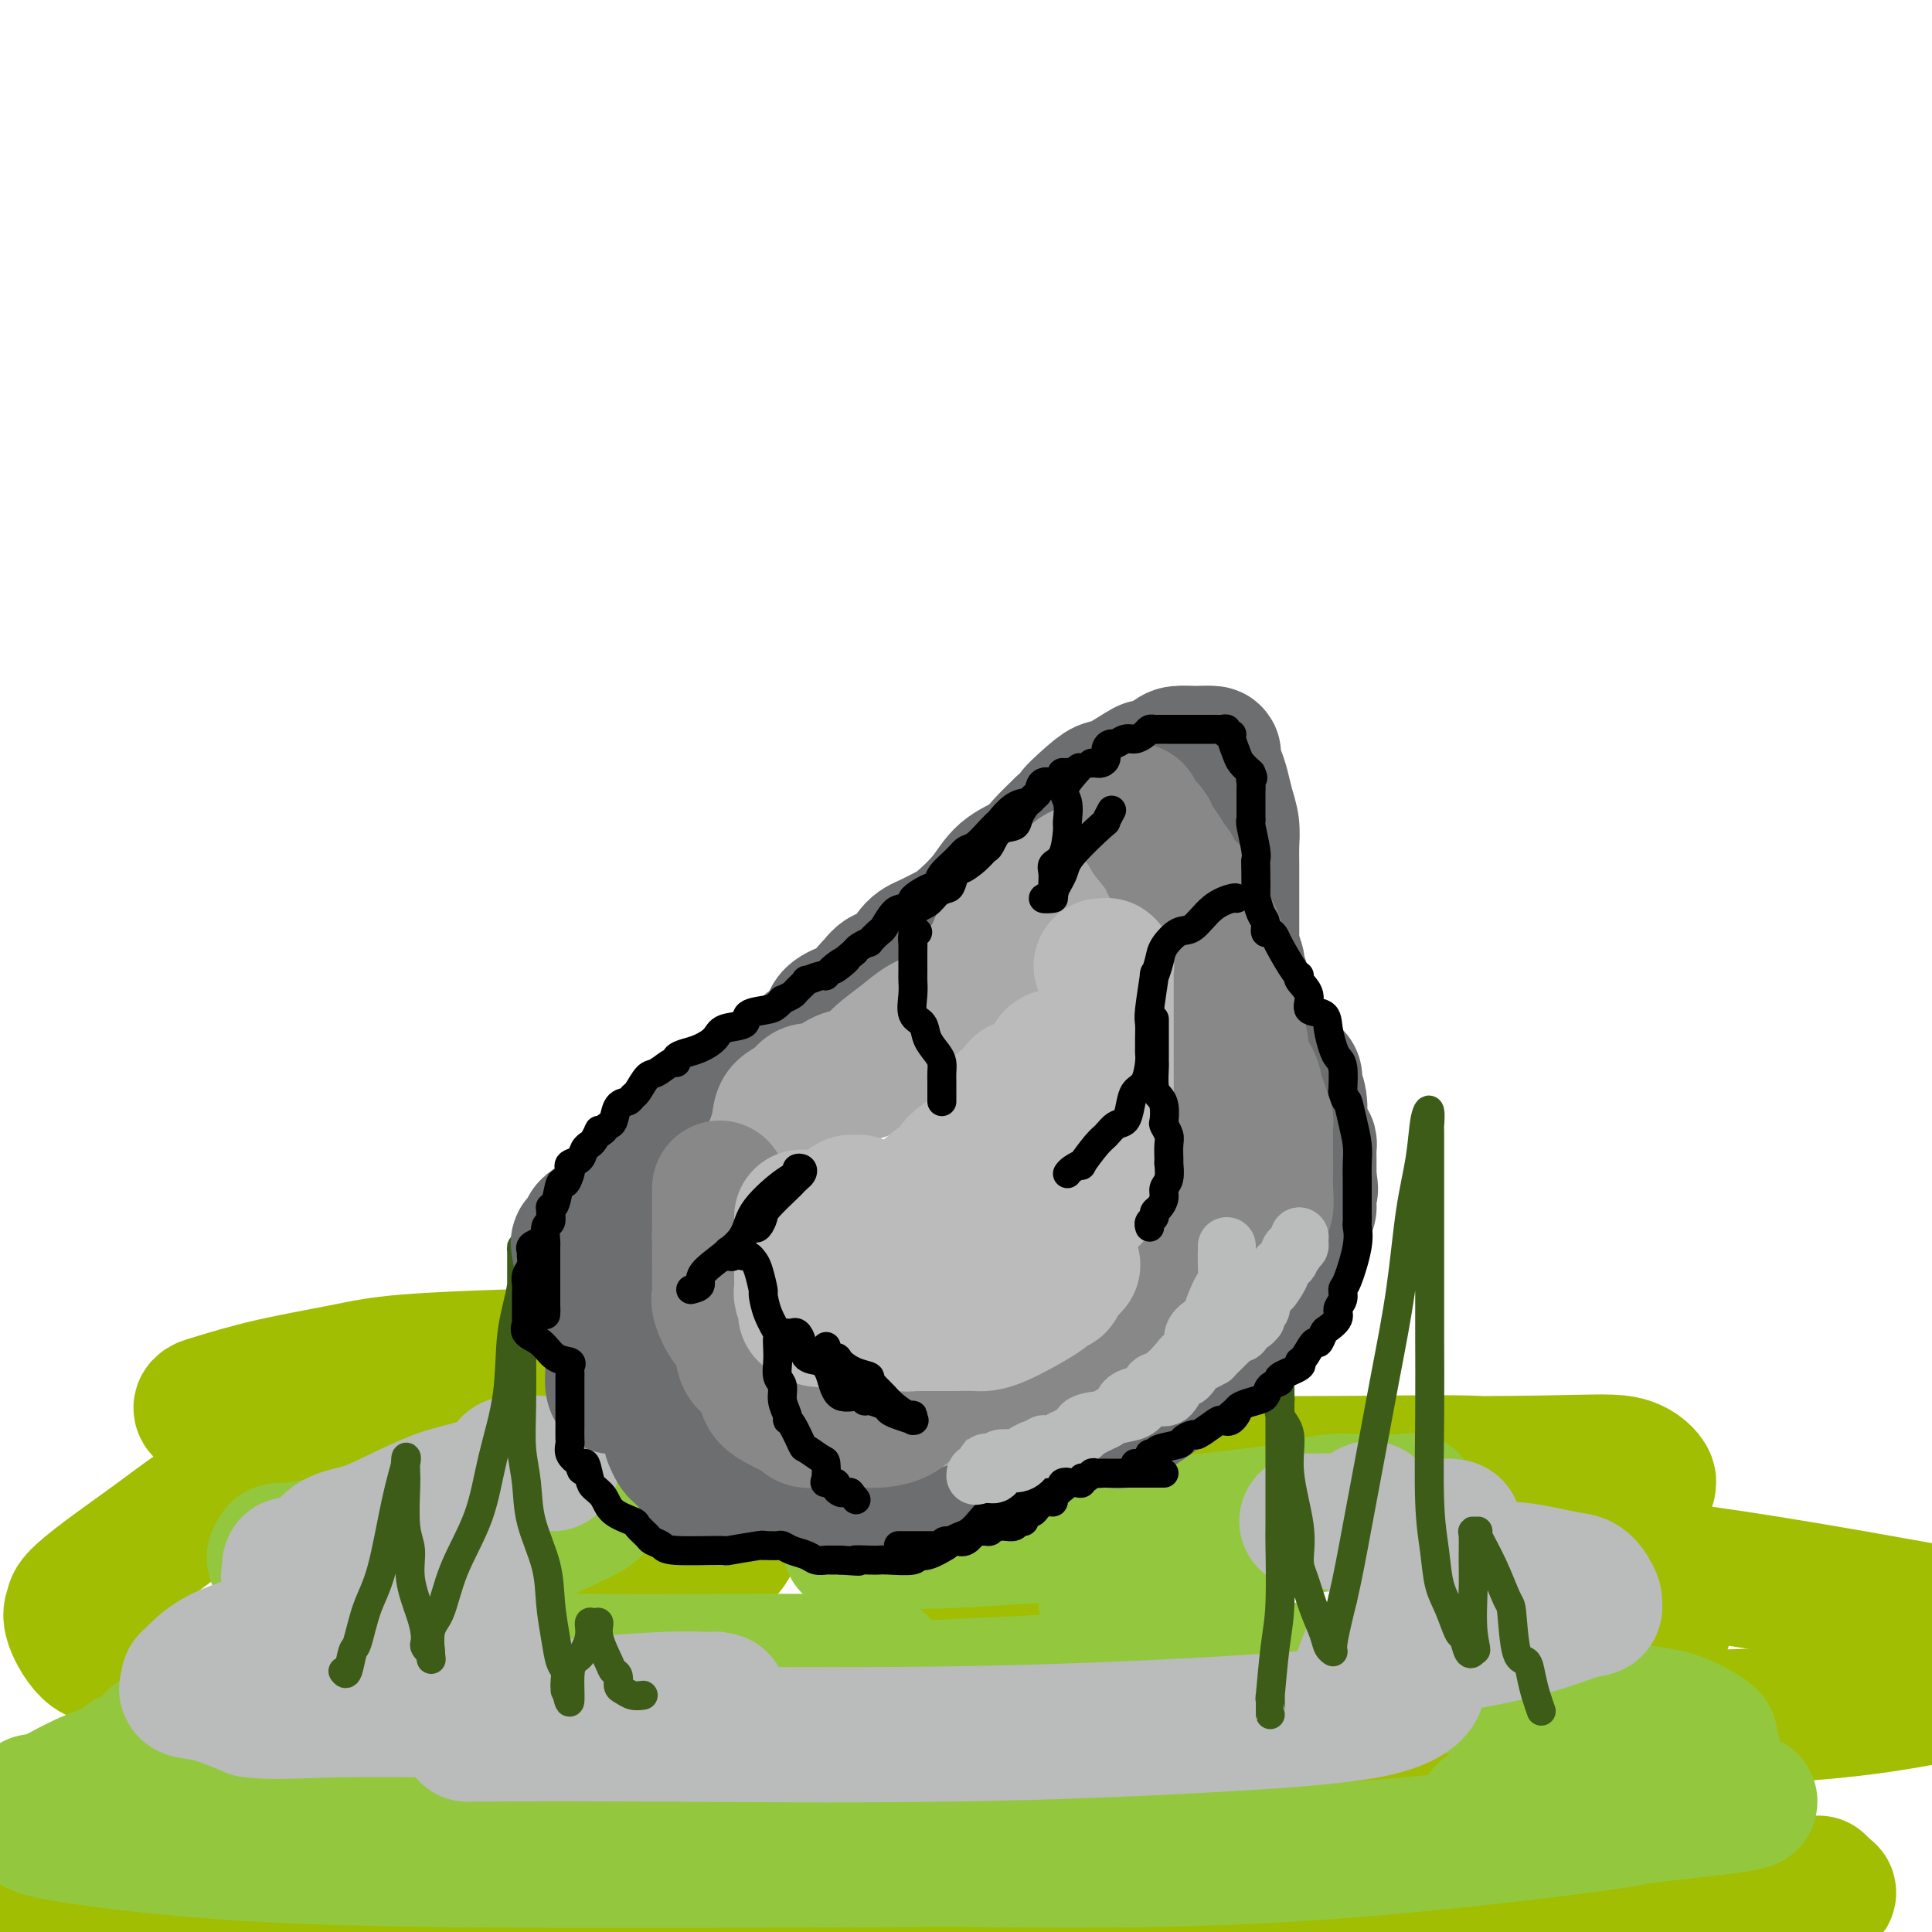 <svg viewBox='0 0 400 400' version='1.1' xmlns='http://www.w3.org/2000/svg' xmlns:xlink='http://www.w3.org/1999/xlink'><g fill='none' stroke='rgb(161,190,2)' stroke-width='28' stroke-linecap='round' stroke-linejoin='round'><path d='M254,344c-0.343,0.000 -0.686,0.000 -1,0c-0.314,-0.000 -0.599,-0.000 -1,0c-0.401,0.000 -0.918,0.000 -1,0c-0.082,-0.000 0.271,-0.000 0,0c-0.271,0.000 -1.168,0.000 -2,0c-0.832,-0.000 -1.600,-0.001 -3,0c-1.400,0.001 -3.432,0.002 -6,0c-2.568,-0.002 -5.674,-0.007 -11,0c-5.326,0.007 -12.874,0.027 -23,0c-10.126,-0.027 -22.830,-0.102 -33,0c-10.170,0.102 -17.807,0.380 -28,0c-10.193,-0.380 -22.943,-1.420 -30,-2c-7.057,-0.580 -8.422,-0.701 -9,-1c-0.578,-0.299 -0.371,-0.776 0,-1c0.371,-0.224 0.906,-0.195 2,-1c1.094,-0.805 2.749,-2.443 6,-4c3.251,-1.557 8.100,-3.033 13,-5c4.900,-1.967 9.850,-4.425 14,-6c4.150,-1.575 7.498,-2.268 9,-3c1.502,-0.732 1.158,-1.502 1,-2c-0.158,-0.498 -0.129,-0.725 0,-1c0.129,-0.275 0.357,-0.599 0,-1c-0.357,-0.401 -1.299,-0.878 -3,-2c-1.701,-1.122 -4.160,-2.889 -8,-4c-3.840,-1.111 -9.060,-1.566 -14,-2c-4.940,-0.434 -9.599,-0.848 -14,-2c-4.401,-1.152 -8.543,-3.044 -11,-4c-2.457,-0.956 -3.228,-0.978 -4,-1'/><path d='M97,302c-6.710,-1.794 -1.986,-1.778 -1,-2c0.986,-0.222 -1.765,-0.681 -3,-1c-1.235,-0.319 -0.955,-0.498 -1,-1c-0.045,-0.502 -0.416,-1.325 0,-3c0.416,-1.675 1.619,-4.200 4,-6c2.381,-1.800 5.940,-2.874 9,-4c3.060,-1.126 5.621,-2.302 7,-3c1.379,-0.698 1.576,-0.917 2,-1c0.424,-0.083 1.077,-0.031 0,0c-1.077,0.031 -3.882,0.041 -5,0c-1.118,-0.041 -0.547,-0.134 -5,0c-4.453,0.134 -13.928,0.494 -20,1c-6.072,0.506 -8.740,1.157 -13,2c-4.260,0.843 -10.112,1.877 -15,3c-4.888,1.123 -8.811,2.336 -11,3c-2.189,0.664 -2.644,0.779 -3,1c-0.356,0.221 -0.612,0.549 0,1c0.612,0.451 2.092,1.025 5,2c2.908,0.975 7.243,2.350 11,3c3.757,0.650 6.935,0.576 8,1c1.065,0.424 0.018,1.345 -1,2c-1.018,0.655 -2.005,1.044 -4,2c-1.995,0.956 -4.997,2.478 -8,4'/><path d='M53,306c-3.823,2.055 -6.880,3.194 -10,5c-3.120,1.806 -6.303,4.279 -10,7c-3.697,2.721 -7.908,5.690 -11,8c-3.092,2.310 -5.065,3.963 -6,5c-0.935,1.037 -0.831,1.460 -1,2c-0.169,0.540 -0.610,1.199 0,3c0.610,1.801 2.273,4.745 4,6c1.727,1.255 3.520,0.820 9,2c5.480,1.180 14.647,3.975 25,6c10.353,2.025 21.891,3.282 30,4c8.109,0.718 12.790,0.899 14,1c1.210,0.101 -1.050,0.124 -1,0c0.050,-0.124 2.411,-0.395 -3,0c-5.411,0.395 -18.593,1.457 -29,2c-10.407,0.543 -18.039,0.566 -24,1c-5.961,0.434 -10.251,1.277 -12,2c-1.749,0.723 -0.957,1.326 -1,2c-0.043,0.674 -0.921,1.419 0,2c0.921,0.581 3.643,0.999 7,2c3.357,1.001 7.351,2.587 17,4c9.649,1.413 24.953,2.655 40,3c15.047,0.345 29.836,-0.206 54,0c24.164,0.206 57.701,1.168 80,0c22.299,-1.168 33.358,-4.468 44,-7c10.642,-2.532 20.865,-4.297 28,-6c7.135,-1.703 11.181,-3.344 13,-4c1.819,-0.656 1.409,-0.328 1,0'/><path d='M311,356c13.107,-2.630 2.874,-0.705 -1,0c-3.874,0.705 -1.390,0.189 -1,0c0.390,-0.189 -1.314,-0.051 -6,0c-4.686,0.051 -12.353,0.014 -20,0c-7.647,-0.014 -15.273,-0.004 -20,0c-4.727,0.004 -6.555,0.001 -7,0c-0.445,-0.001 0.494,-0.000 1,0c0.506,0.000 0.580,0.000 8,0c7.420,-0.000 22.185,-0.000 30,0c7.815,0.000 8.681,0.000 21,0c12.319,-0.000 36.091,-0.000 53,-1c16.909,-1.000 26.954,-3.000 37,-5'/><path d='M396,333c2.525,0.453 5.051,0.907 0,0c-5.051,-0.907 -17.678,-3.174 -29,-5c-11.322,-1.826 -21.337,-3.212 -29,-4c-7.663,-0.788 -12.972,-0.978 -16,-1c-3.028,-0.022 -3.776,0.125 -4,0c-0.224,-0.125 0.074,-0.523 0,-1c-0.074,-0.477 -0.521,-1.032 0,-2c0.521,-0.968 2.009,-2.350 3,-3c0.991,-0.650 1.484,-0.567 5,-2c3.516,-1.433 10.057,-4.381 13,-6c2.943,-1.619 2.290,-1.908 2,-2c-0.290,-0.092 -0.217,0.014 0,0c0.217,-0.014 0.577,-0.147 0,-1c-0.577,-0.853 -2.090,-2.425 -5,-3c-2.910,-0.575 -7.216,-0.154 -23,0c-15.784,0.154 -43.045,0.041 -65,0c-21.955,-0.041 -38.604,-0.011 -49,0c-10.396,0.011 -14.539,0.003 -16,0c-1.461,-0.003 -0.240,-0.001 1,0c1.240,0.001 2.498,0.001 5,0c2.502,-0.001 6.249,-0.001 9,0c2.751,0.001 4.505,0.005 13,0c8.495,-0.005 23.730,-0.019 36,0c12.270,0.019 21.573,0.071 32,0c10.427,-0.071 21.976,-0.265 27,0c5.024,0.265 3.522,0.989 6,2c2.478,1.011 8.936,2.311 12,3c3.064,0.689 2.732,0.768 4,2c1.268,1.232 4.134,3.616 7,6'/><path d='M335,316c2.684,2.119 3.895,3.417 5,5c1.105,1.583 2.104,3.450 3,5c0.896,1.550 1.687,2.782 2,4c0.313,1.218 0.146,2.420 0,4c-0.146,1.580 -0.271,3.537 -2,5c-1.729,1.463 -5.060,2.433 -9,4c-3.940,1.567 -8.488,3.730 -16,5c-7.512,1.270 -17.988,1.648 -28,3c-10.012,1.352 -19.561,3.677 -27,5c-7.439,1.323 -12.767,1.644 -15,2c-2.233,0.356 -1.371,0.748 -1,1c0.371,0.252 0.253,0.364 0,1c-0.253,0.636 -0.639,1.796 0,3c0.639,1.204 2.305,2.452 4,5c1.695,2.548 3.419,6.396 10,11c6.581,4.604 18.017,9.965 24,13c5.983,3.035 6.512,3.745 7,4c0.488,0.255 0.936,0.054 1,0c0.064,-0.054 -0.256,0.038 -1,0c-0.744,-0.038 -1.913,-0.207 -5,0c-3.087,0.207 -8.092,0.790 -15,1c-6.908,0.210 -15.719,0.046 -25,0c-9.281,-0.046 -19.031,0.026 -27,0c-7.969,-0.026 -14.157,-0.151 -22,0c-7.843,0.151 -17.342,0.579 -26,1c-8.658,0.421 -16.474,0.835 -23,1c-6.526,0.165 -11.763,0.083 -17,0'/><path d='M345,397c-3.364,0.400 -6.728,0.801 0,0c6.728,-0.801 23.549,-2.802 30,-4c6.451,-1.198 2.532,-1.592 1,-2c-1.532,-0.408 -0.678,-0.831 0,-1c0.678,-0.169 1.180,-0.084 -2,0c-3.180,0.084 -10.041,0.166 -13,0c-2.959,-0.166 -2.016,-0.580 -9,-1c-6.984,-0.420 -21.896,-0.844 -34,-1c-12.104,-0.156 -21.400,-0.042 -33,0c-11.600,0.042 -25.506,0.012 -40,0c-14.494,-0.012 -29.578,-0.005 -42,0c-12.422,0.005 -22.182,0.009 -30,0c-7.818,-0.009 -13.693,-0.031 -20,0c-6.307,0.031 -13.046,0.113 -18,0c-4.954,-0.113 -8.123,-0.423 -11,0c-2.877,0.423 -5.461,1.577 -8,2c-2.539,0.423 -5.033,0.113 -8,0c-2.967,-0.113 -6.405,-0.028 -11,0c-4.595,0.028 -10.345,0.001 -16,0c-5.655,-0.001 -11.213,0.024 -18,0c-6.787,-0.024 -14.802,-0.098 -21,0c-6.198,0.098 -10.579,0.366 -17,1c-6.421,0.634 -14.883,1.632 -18,2c-3.117,0.368 -0.891,0.105 0,0c0.891,-0.105 0.445,-0.053 0,0'/></g>
<g fill='none' stroke='rgb(147,200,62)' stroke-width='28' stroke-linecap='round' stroke-linejoin='round'><path d='M57,323c-0.181,-0.288 -0.362,-0.577 0,-1c0.362,-0.423 1.265,-0.982 1,-1c-0.265,-0.018 -1.700,0.503 2,0c3.700,-0.503 12.535,-2.031 20,-3c7.465,-0.969 13.561,-1.380 20,-2c6.439,-0.620 13.220,-1.450 17,-2c3.780,-0.550 4.560,-0.819 5,-1c0.440,-0.181 0.541,-0.275 0,0c-0.541,0.275 -1.725,0.919 -4,2c-2.275,1.081 -5.640,2.597 -9,4c-3.360,1.403 -6.713,2.691 -10,4c-3.287,1.309 -6.506,2.640 -10,4c-3.494,1.360 -7.262,2.750 -11,4c-3.738,1.250 -7.446,2.359 -9,3c-1.554,0.641 -0.953,0.813 -1,1c-0.047,0.187 -0.743,0.387 -1,1c-0.257,0.613 -0.077,1.638 0,2c0.077,0.362 0.049,0.061 0,0c-0.049,-0.061 -0.120,0.117 0,1c0.120,0.883 0.430,2.471 2,3c1.570,0.529 4.398,-0.002 8,0c3.602,0.002 7.976,0.537 16,1c8.024,0.463 19.699,0.856 30,1c10.301,0.144 19.229,0.041 27,0c7.771,-0.041 14.386,-0.021 21,0'/><path d='M171,344c17.310,0.310 9.583,0.083 7,0c-2.583,-0.083 -0.024,-0.024 1,0c1.024,0.024 0.512,0.012 0,0'/><path d='M176,320c-0.181,-0.424 -0.361,-0.849 0,-1c0.361,-0.151 1.264,-0.029 2,0c0.736,0.029 1.304,-0.037 4,0c2.696,0.037 7.519,0.176 13,0c5.481,-0.176 11.618,-0.668 18,-1c6.382,-0.332 13.007,-0.506 19,-1c5.993,-0.494 11.354,-1.309 17,-2c5.646,-0.691 11.576,-1.257 16,-2c4.424,-0.743 7.343,-1.662 10,-2c2.657,-0.338 5.053,-0.093 7,0c1.947,0.093 3.447,0.035 5,0c1.553,-0.035 3.160,-0.048 4,0c0.840,0.048 0.913,0.158 1,0c0.087,-0.158 0.187,-0.584 0,0c-0.187,0.584 -0.662,2.177 -2,3c-1.338,0.823 -3.538,0.877 -7,1c-3.462,0.123 -8.184,0.317 -13,1c-4.816,0.683 -9.725,1.857 -14,3c-4.275,1.143 -7.916,2.257 -11,3c-3.084,0.743 -5.610,1.115 -8,2c-2.390,0.885 -4.642,2.282 -6,3c-1.358,0.718 -1.822,0.758 -2,1c-0.178,0.242 -0.071,0.686 0,1c0.071,0.314 0.104,0.498 0,1c-0.104,0.502 -0.346,1.322 1,3c1.346,1.678 4.278,4.213 9,6c4.722,1.787 11.233,2.827 16,4c4.767,1.173 7.791,2.478 9,3c1.209,0.522 0.605,0.261 0,0'/><path d='M128,364c-0.592,0.000 -1.184,0.000 -2,0c-0.816,-0.000 -1.856,-0.000 -4,0c-2.144,0.000 -5.392,0.000 -8,0c-2.608,-0.000 -4.575,-0.000 -6,0c-1.425,0.000 -2.308,0.000 -4,0c-1.692,-0.000 -4.193,-0.000 -8,0c-3.807,0.000 -8.921,0.000 -13,0c-4.079,-0.000 -7.123,-0.001 -11,0c-3.877,0.001 -8.586,0.004 -13,0c-4.414,-0.004 -8.531,-0.017 -12,0c-3.469,0.017 -6.288,0.062 -10,0c-3.712,-0.062 -8.317,-0.231 -10,0c-1.683,0.231 -0.445,0.861 1,0c1.445,-0.861 3.096,-3.213 4,-4c0.904,-0.787 1.061,-0.010 3,0c1.939,0.010 5.660,-0.747 7,-1c1.340,-0.253 0.300,-0.002 0,0c-0.300,0.002 0.141,-0.246 0,0c-0.141,0.246 -0.863,0.984 -2,1c-1.137,0.016 -2.689,-0.692 -4,0c-1.311,0.692 -2.382,2.783 -4,4c-1.618,1.217 -3.782,1.558 -6,2c-2.218,0.442 -4.491,0.983 -7,2c-2.509,1.017 -5.255,2.508 -8,4'/><path d='M11,372c-5.641,2.191 -4.243,1.168 -4,1c0.243,-0.168 -0.669,0.520 -1,1c-0.331,0.480 -0.082,0.751 0,1c0.082,0.249 -0.003,0.477 0,1c0.003,0.523 0.094,1.342 1,2c0.906,0.658 2.628,1.157 8,2c5.372,0.843 14.393,2.032 26,3c11.607,0.968 25.800,1.717 53,2c27.200,0.283 67.406,0.102 86,0c18.594,-0.102 15.577,-0.125 26,0c10.423,0.125 34.285,0.398 59,-1c24.715,-1.398 50.282,-4.466 62,-6c11.718,-1.534 9.588,-1.536 13,-2c3.412,-0.464 12.368,-1.392 17,-2c4.632,-0.608 4.940,-0.895 5,-1c0.060,-0.105 -0.128,-0.029 0,0c0.128,0.029 0.572,0.011 0,0c-0.572,-0.011 -2.158,-0.013 -5,0c-2.842,0.013 -6.938,0.042 -12,0c-5.062,-0.042 -11.089,-0.156 -16,0c-4.911,0.156 -8.707,0.580 -12,1c-3.293,0.420 -6.084,0.834 -7,1c-0.916,0.166 0.042,0.083 1,0'/><path d='M311,375c-7.866,0.340 -2.033,0.189 1,0c3.033,-0.189 3.264,-0.417 6,-1c2.736,-0.583 7.977,-1.523 13,-3c5.023,-1.477 9.829,-3.492 14,-5c4.171,-1.508 7.707,-2.510 9,-3c1.293,-0.490 0.343,-0.467 0,-1c-0.343,-0.533 -0.080,-1.621 0,-2c0.080,-0.379 -0.025,-0.047 0,0c0.025,0.047 0.178,-0.190 -1,-1c-1.178,-0.810 -3.689,-2.193 -6,-3c-2.311,-0.807 -4.423,-1.039 -11,-2c-6.577,-0.961 -17.620,-2.650 -28,-4c-10.380,-1.350 -20.099,-2.362 -25,-3c-4.901,-0.638 -4.985,-0.903 -9,-1c-4.015,-0.097 -11.960,-0.026 -14,0c-2.040,0.026 1.826,0.007 3,0c1.174,-0.007 -0.344,-0.002 2,0c2.344,0.002 8.550,0.001 15,0c6.450,-0.001 13.144,-0.000 20,0c6.856,0.000 13.875,0.001 16,0c2.125,-0.001 -0.644,-0.002 -2,0c-1.356,0.002 -1.297,0.007 -3,0c-1.703,-0.007 -5.166,-0.027 -11,0c-5.834,0.027 -14.038,0.100 -21,0c-6.962,-0.100 -12.682,-0.373 -23,0c-10.318,0.373 -25.234,1.392 -35,2c-9.766,0.608 -14.383,0.804 -19,1'/><path d='M202,349c-20.952,0.917 -16.332,1.710 -17,2c-0.668,0.290 -6.622,0.078 -9,0c-2.378,-0.078 -1.179,-0.021 -1,0c0.179,0.021 -0.663,0.006 -1,0c-0.337,-0.006 -0.168,-0.003 0,0'/></g>
<g fill='none' stroke='rgb(186,187,187)' stroke-width='28' stroke-linecap='round' stroke-linejoin='round'><path d='M114,303c0.386,0.039 0.772,0.077 -1,0c-1.772,-0.077 -5.701,-0.271 -7,0c-1.299,0.271 0.030,1.007 -1,2c-1.030,0.993 -4.421,2.242 -7,3c-2.579,0.758 -4.345,1.026 -7,2c-2.655,0.974 -6.200,2.653 -9,4c-2.800,1.347 -4.855,2.360 -7,3c-2.145,0.640 -4.379,0.907 -6,2c-1.621,1.093 -2.629,3.014 -4,4c-1.371,0.986 -3.103,1.038 -4,1c-0.897,-0.038 -0.958,-0.166 -1,0c-0.042,0.166 -0.066,0.626 0,1c0.066,0.374 0.222,0.660 0,1c-0.222,0.340 -0.822,0.732 1,1c1.822,0.268 6.066,0.412 11,1c4.934,0.588 10.559,1.620 16,2c5.441,0.380 10.699,0.107 13,0c2.301,-0.107 1.645,-0.049 1,0c-0.645,0.049 -1.280,0.088 -2,0c-0.720,-0.088 -1.525,-0.303 -4,0c-2.475,0.303 -6.621,1.125 -11,2c-4.379,0.875 -8.992,1.803 -14,3c-5.008,1.197 -10.413,2.663 -15,4c-4.587,1.337 -8.357,2.544 -11,4c-2.643,1.456 -4.160,3.162 -5,4c-0.840,0.838 -1.004,0.807 -1,1c0.004,0.193 0.176,0.608 0,1c-0.176,0.392 -0.701,0.759 0,1c0.701,0.241 2.629,0.354 5,1c2.371,0.646 5.186,1.823 8,3'/><path d='M52,354c4.496,0.616 9.237,0.158 17,0c7.763,-0.158 18.548,-0.014 27,0c8.452,0.014 14.572,-0.102 24,0c9.428,0.102 22.163,0.420 27,0c4.837,-0.420 1.776,-1.579 1,-2c-0.776,-0.421 0.732,-0.104 1,0c0.268,0.104 -0.703,-0.004 -1,0c-0.297,0.004 0.079,0.120 -1,0c-1.079,-0.120 -3.614,-0.477 -12,0c-8.386,0.477 -22.622,1.788 -30,3c-7.378,1.212 -7.898,2.326 -8,3c-0.102,0.674 0.213,0.907 0,1c-0.213,0.093 -0.954,0.046 4,0c4.954,-0.046 15.601,-0.090 33,0c17.399,0.090 41.548,0.313 63,0c21.452,-0.313 40.207,-1.162 55,-2c14.793,-0.838 25.624,-1.664 32,-3c6.376,-1.336 8.298,-3.181 9,-4c0.702,-0.819 0.183,-0.612 0,-1c-0.183,-0.388 -0.030,-1.372 0,-2c0.030,-0.628 -0.065,-0.900 0,-1c0.065,-0.100 0.288,-0.027 0,0c-0.288,0.027 -1.087,0.009 -2,0c-0.913,-0.009 -1.941,-0.008 -3,0c-1.059,0.008 -2.150,0.023 -3,0c-0.850,-0.023 -1.460,-0.083 -2,0c-0.540,0.083 -1.012,0.309 -1,0c0.012,-0.309 0.506,-1.155 1,-2'/><path d='M283,344c-0.876,-0.736 1.933,-1.076 8,-2c6.067,-0.924 15.393,-2.431 22,-4c6.607,-1.569 10.497,-3.202 13,-4c2.503,-0.798 3.619,-0.763 4,-1c0.381,-0.237 0.026,-0.746 0,-1c-0.026,-0.254 0.277,-0.254 0,-1c-0.277,-0.746 -1.134,-2.237 -2,-3c-0.866,-0.763 -1.740,-0.797 -3,-1c-1.260,-0.203 -2.907,-0.575 -5,-1c-2.093,-0.425 -4.632,-0.902 -6,-1c-1.368,-0.098 -1.566,0.182 -5,0c-3.434,-0.182 -10.104,-0.826 -13,-1c-2.896,-0.174 -2.019,0.121 -2,0c0.019,-0.121 -0.821,-0.659 -1,-1c-0.179,-0.341 0.303,-0.487 1,-1c0.697,-0.513 1.610,-1.394 2,-2c0.390,-0.606 0.258,-0.937 1,-1c0.742,-0.063 2.358,0.142 3,0c0.642,-0.142 0.309,-0.630 0,-1c-0.309,-0.370 -0.594,-0.621 0,-1c0.594,-0.379 2.067,-0.886 0,-1c-2.067,-0.114 -7.676,0.166 -12,0c-4.324,-0.166 -7.365,-0.776 -10,-1c-2.635,-0.224 -4.863,-0.060 -6,0c-1.137,0.060 -1.182,0.017 -1,0c0.182,-0.017 0.591,-0.009 1,0'/><path d='M272,315c-3.758,-0.155 0.848,-0.041 3,0c2.152,0.041 1.848,0.011 2,0c0.152,-0.011 0.758,-0.003 1,0c0.242,0.003 0.121,0.002 0,0'/><path d='M283,313c0.422,-0.556 0.844,-1.111 1,0c0.156,1.111 0.044,3.889 0,5c-0.044,1.111 -0.022,0.556 0,0'/></g>
<g fill='none' stroke='rgb(61,92,24)' stroke-width='6' stroke-linecap='round' stroke-linejoin='round'><path d='M71,346c0.329,0.439 0.657,0.878 1,0c0.343,-0.878 0.700,-3.071 1,-4c0.300,-0.929 0.543,-0.592 1,-2c0.457,-1.408 1.128,-4.562 2,-7c0.872,-2.438 1.946,-4.160 3,-8c1.054,-3.840 2.086,-9.799 3,-14c0.914,-4.201 1.708,-6.644 2,-8c0.292,-1.356 0.083,-1.624 0,-1c-0.083,0.624 -0.038,2.142 0,3c0.038,0.858 0.069,1.058 0,3c-0.069,1.942 -0.239,5.626 0,8c0.239,2.374 0.887,3.438 1,5c0.113,1.562 -0.311,3.622 0,6c0.311,2.378 1.355,5.072 2,7c0.645,1.928 0.891,3.088 1,4c0.109,0.912 0.081,1.574 0,2c-0.081,0.426 -0.214,0.615 0,1c0.214,0.385 0.775,0.967 1,1c0.225,0.033 0.112,-0.484 0,-1'/><path d='M89,341c0.682,5.620 -0.114,0.669 0,-2c0.114,-2.669 1.138,-3.057 2,-5c0.862,-1.943 1.564,-5.440 3,-9c1.436,-3.560 3.608,-7.183 5,-11c1.392,-3.817 2.005,-7.827 3,-12c0.995,-4.173 2.372,-8.511 3,-13c0.628,-4.489 0.508,-9.131 1,-13c0.492,-3.869 1.596,-6.964 2,-10c0.404,-3.036 0.108,-6.012 0,-7c-0.108,-0.988 -0.029,0.011 0,0c0.029,-0.011 0.008,-1.031 0,-1c-0.008,0.031 -0.002,1.114 0,2c0.002,0.886 -0.000,1.575 0,3c0.000,1.425 0.004,3.586 0,6c-0.004,2.414 -0.014,5.083 0,9c0.014,3.917 0.053,9.084 0,13c-0.053,3.916 -0.197,6.583 0,9c0.197,2.417 0.735,4.585 1,7c0.265,2.415 0.256,5.077 1,8c0.744,2.923 2.242,6.106 3,9c0.758,2.894 0.778,5.500 1,8c0.222,2.500 0.648,4.893 1,7c0.352,2.107 0.630,3.928 1,5c0.370,1.072 0.831,1.395 1,2c0.169,0.605 0.045,1.492 0,2c-0.045,0.508 -0.012,0.637 0,1c0.012,0.363 0.003,0.961 0,1c-0.003,0.039 -0.002,-0.480 0,-1'/><path d='M117,349c1.531,7.318 0.858,1.114 1,-2c0.142,-3.114 1.100,-3.137 2,-4c0.900,-0.863 1.742,-2.564 2,-4c0.258,-1.436 -0.068,-2.606 0,-3c0.068,-0.394 0.529,-0.011 1,0c0.471,0.011 0.953,-0.349 1,0c0.047,0.349 -0.342,1.407 0,3c0.342,1.593 1.414,3.722 2,5c0.586,1.278 0.684,1.705 1,2c0.316,0.295 0.848,0.457 1,1c0.152,0.543 -0.078,1.466 0,2c0.078,0.534 0.464,0.679 1,1c0.536,0.321 1.221,0.817 2,1c0.779,0.183 1.651,0.052 2,0c0.349,-0.052 0.174,-0.026 0,0'/><path d='M263,355c-0.006,-0.014 -0.012,-0.029 0,-1c0.012,-0.971 0.042,-2.900 0,-3c-0.042,-0.100 -0.155,1.629 0,0c0.155,-1.629 0.577,-6.616 1,-10c0.423,-3.384 0.845,-5.164 1,-9c0.155,-3.836 0.041,-9.728 0,-12c-0.041,-2.272 -0.011,-0.923 0,-5c0.011,-4.077 0.004,-13.578 0,-18c-0.004,-4.422 -0.003,-3.765 0,-5c0.003,-1.235 0.009,-4.364 0,-5c-0.009,-0.636 -0.033,1.220 0,2c0.033,0.780 0.122,0.485 0,1c-0.122,0.515 -0.454,1.839 0,3c0.454,1.161 1.693,2.160 2,4c0.307,1.840 -0.318,4.522 0,8c0.318,3.478 1.581,7.753 2,11c0.419,3.247 -0.004,5.465 0,7c0.004,1.535 0.436,2.387 1,4c0.564,1.613 1.260,3.987 2,6c0.740,2.013 1.524,3.667 2,5c0.476,1.333 0.643,2.347 1,3c0.357,0.653 0.904,0.945 1,1c0.096,0.055 -0.258,-0.127 0,-2c0.258,-1.873 1.129,-5.436 2,-9'/><path d='M278,331c0.999,-4.175 1.997,-9.614 3,-15c1.003,-5.386 2.013,-10.720 3,-16c0.987,-5.280 1.952,-10.506 3,-16c1.048,-5.494 2.179,-11.255 3,-17c0.821,-5.745 1.330,-11.475 2,-16c0.670,-4.525 1.500,-7.844 2,-11c0.500,-3.156 0.670,-6.149 1,-8c0.330,-1.851 0.821,-2.559 1,-2c0.179,0.559 0.048,2.385 0,3c-0.048,0.615 -0.013,0.019 0,1c0.013,0.981 0.004,3.540 0,7c-0.004,3.460 -0.002,7.823 0,12c0.002,4.177 0.004,8.169 0,12c-0.004,3.831 -0.013,7.501 0,12c0.013,4.499 0.048,9.829 0,16c-0.048,6.171 -0.178,13.185 0,18c0.178,4.815 0.664,7.431 1,10c0.336,2.569 0.524,5.092 1,7c0.476,1.908 1.242,3.202 2,5c0.758,1.798 1.510,4.101 2,5c0.490,0.899 0.719,0.396 1,1c0.281,0.604 0.614,2.317 1,3c0.386,0.683 0.825,0.338 1,0c0.175,-0.338 0.088,-0.669 0,-1'/><path d='M305,341c1.083,1.801 0.289,-0.197 0,-3c-0.289,-2.803 -0.073,-6.411 0,-9c0.073,-2.589 0.003,-4.158 0,-6c-0.003,-1.842 0.060,-3.956 0,-5c-0.060,-1.044 -0.244,-1.018 0,-1c0.244,0.018 0.916,0.029 1,0c0.084,-0.029 -0.420,-0.098 0,1c0.420,1.098 1.766,3.364 3,6c1.234,2.636 2.358,5.643 3,7c0.642,1.357 0.802,1.066 1,3c0.198,1.934 0.435,6.095 1,8c0.565,1.905 1.458,1.555 2,2c0.542,0.445 0.733,1.686 1,3c0.267,1.314 0.610,2.700 1,4c0.390,1.300 0.826,2.514 1,3c0.174,0.486 0.087,0.243 0,0'/></g>
<g fill='none' stroke='rgb(109,110,112)' stroke-width='28' stroke-linecap='round' stroke-linejoin='round'><path d='M120,259c0.072,-0.329 0.145,-0.659 0,-1c-0.145,-0.341 -0.506,-0.694 0,-1c0.506,-0.306 1.881,-0.565 2,-1c0.119,-0.435 -1.016,-1.045 0,-2c1.016,-0.955 4.184,-2.256 6,-3c1.816,-0.744 2.280,-0.932 3,-1c0.720,-0.068 1.694,-0.017 3,0c1.306,0.017 2.943,0.001 4,0c1.057,-0.001 1.535,0.013 2,0c0.465,-0.013 0.918,-0.053 1,0c0.082,0.053 -0.208,0.199 0,0c0.208,-0.199 0.913,-0.741 1,-1c0.087,-0.259 -0.443,-0.233 0,-1c0.443,-0.767 1.860,-2.328 3,-3c1.140,-0.672 2.004,-0.456 3,-2c0.996,-1.544 2.123,-4.847 3,-6c0.877,-1.153 1.503,-0.156 3,-2c1.497,-1.844 3.863,-6.528 5,-8c1.137,-1.472 1.044,0.269 2,-1c0.956,-1.269 2.959,-5.546 5,-8c2.041,-2.454 4.118,-3.084 5,-4c0.882,-0.916 0.569,-2.118 1,-3c0.431,-0.882 1.604,-1.443 3,-2c1.396,-0.557 3.013,-1.108 4,-2c0.987,-0.892 1.343,-2.125 2,-3c0.657,-0.875 1.616,-1.393 3,-2c1.384,-0.607 3.192,-1.304 5,-2'/><path d='M189,200c3.095,-1.830 2.332,-0.906 3,-1c0.668,-0.094 2.765,-1.205 4,-2c1.235,-0.795 1.606,-1.275 2,-2c0.394,-0.725 0.809,-1.697 2,-2c1.191,-0.303 3.156,0.062 4,0c0.844,-0.062 0.566,-0.553 1,-1c0.434,-0.447 1.578,-0.851 2,-1c0.422,-0.149 0.120,-0.043 0,0c-0.120,0.043 -0.060,0.021 0,0'/><path d='M207,191c0.160,0.397 0.319,0.794 1,0c0.681,-0.794 1.882,-2.779 2,-3c0.118,-0.221 -0.849,1.321 1,0c1.849,-1.321 6.512,-5.507 8,-7c1.488,-1.493 -0.201,-0.295 1,-1c1.201,-0.705 5.291,-3.315 7,-5c1.709,-1.685 1.036,-2.446 1,-3c-0.036,-0.554 0.564,-0.903 1,-1c0.436,-0.097 0.709,0.057 1,0c0.291,-0.057 0.602,-0.323 1,0c0.398,0.323 0.884,1.237 1,2c0.116,0.763 -0.137,1.376 0,2c0.137,0.624 0.663,1.260 1,3c0.337,1.740 0.486,4.586 1,6c0.514,1.414 1.395,1.397 2,2c0.605,0.603 0.935,1.826 1,3c0.065,1.174 -0.136,2.301 0,3c0.136,0.699 0.608,0.972 1,1c0.392,0.028 0.705,-0.189 1,0c0.295,0.189 0.574,0.783 1,1c0.426,0.217 0.999,0.059 2,0c1.001,-0.059 2.429,-0.017 4,0c1.571,0.017 3.286,0.008 5,0'/><path d='M251,194c2.108,0.235 0.378,-0.178 0,0c-0.378,0.178 0.596,0.948 1,1c0.404,0.052 0.238,-0.613 1,0c0.762,0.613 2.454,2.503 3,4c0.546,1.497 -0.052,2.600 0,3c0.052,0.400 0.754,0.096 1,1c0.246,0.904 0.037,3.016 0,4c-0.037,0.984 0.099,0.838 0,1c-0.099,0.162 -0.434,0.630 0,1c0.434,0.370 1.637,0.642 2,1c0.363,0.358 -0.115,0.803 0,2c0.115,1.197 0.824,3.145 1,4c0.176,0.855 -0.181,0.615 0,1c0.181,0.385 0.900,1.395 2,2c1.100,0.605 2.582,0.807 3,1c0.418,0.193 -0.229,0.379 0,1c0.229,0.621 1.333,1.676 2,2c0.667,0.324 0.897,-0.084 1,0c0.103,0.084 0.079,0.661 0,1c-0.079,0.339 -0.215,0.441 0,1c0.215,0.559 0.779,1.576 1,3c0.221,1.424 0.098,3.254 0,4c-0.098,0.746 -0.170,0.406 0,1c0.170,0.594 0.581,2.120 1,3c0.419,0.880 0.844,1.114 1,1c0.156,-0.114 0.042,-0.575 0,0c-0.042,0.575 -0.011,2.185 0,3c0.011,0.815 0.003,0.835 0,1c-0.003,0.165 -0.001,0.476 0,1c0.001,0.524 0.000,1.262 0,2'/><path d='M271,244c0.619,3.536 0.166,1.876 0,2c-0.166,0.124 -0.045,2.033 0,3c0.045,0.967 0.013,0.990 0,1c-0.013,0.010 -0.006,0.005 0,0'/><path d='M142,258c0.008,0.439 0.016,0.878 0,1c-0.016,0.122 -0.056,-0.072 0,0c0.056,0.072 0.207,0.409 0,1c-0.207,0.591 -0.773,1.435 -1,2c-0.227,0.565 -0.114,0.850 0,1c0.114,0.150 0.228,0.166 0,1c-0.228,0.834 -0.797,2.488 -1,3c-0.203,0.512 -0.040,-0.118 0,0c0.040,0.118 -0.042,0.983 0,2c0.042,1.017 0.207,2.187 0,3c-0.207,0.813 -0.788,1.271 -1,2c-0.212,0.729 -0.057,1.729 0,2c0.057,0.271 0.015,-0.186 0,0c-0.015,0.186 -0.004,1.016 0,2c0.004,0.984 0.001,2.122 0,3c-0.001,0.878 -0.000,1.496 0,2c0.000,0.504 0.000,0.892 0,2c-0.000,1.108 0.000,2.935 0,4c-0.000,1.065 -0.001,1.370 0,2c0.001,0.630 0.003,1.587 0,2c-0.003,0.413 -0.012,0.281 0,1c0.012,0.719 0.045,2.287 0,3c-0.045,0.713 -0.168,0.570 0,1c0.168,0.430 0.626,1.432 1,2c0.374,0.568 0.663,0.702 1,1c0.337,0.298 0.720,0.759 1,1c0.280,0.241 0.456,0.260 1,1c0.544,0.740 1.454,2.199 2,3c0.546,0.801 0.727,0.943 1,1c0.273,0.057 0.636,0.028 1,0'/><path d='M147,307c1.423,1.515 0.979,0.301 1,0c0.021,-0.301 0.507,0.310 1,0c0.493,-0.310 0.992,-1.540 2,-2c1.008,-0.460 2.525,-0.148 4,0c1.475,0.148 2.910,0.134 4,0c1.090,-0.134 1.836,-0.386 3,0c1.164,0.386 2.746,1.410 4,2c1.254,0.590 2.179,0.747 3,1c0.821,0.253 1.537,0.604 2,1c0.463,0.396 0.672,0.839 1,1c0.328,0.161 0.776,0.042 2,0c1.224,-0.042 3.224,-0.007 4,0c0.776,0.007 0.326,-0.016 1,0c0.674,0.016 2.470,0.070 4,0c1.530,-0.070 2.794,-0.264 5,-1c2.206,-0.736 5.356,-2.014 7,-3c1.644,-0.986 1.783,-1.680 2,-3c0.217,-1.320 0.511,-3.267 1,-5c0.489,-1.733 1.173,-3.251 2,-4c0.827,-0.749 1.796,-0.729 2,-1c0.204,-0.271 -0.359,-0.833 0,-1c0.359,-0.167 1.638,0.060 2,0c0.362,-0.060 -0.193,-0.408 2,0c2.193,0.408 7.134,1.573 9,2c1.866,0.427 0.656,0.115 1,0c0.344,-0.115 2.241,-0.033 4,0c1.759,0.033 3.379,0.016 5,0'/><path d='M225,294c3.851,0.317 1.978,0.108 2,0c0.022,-0.108 1.938,-0.116 3,0c1.062,0.116 1.271,0.354 2,0c0.729,-0.354 1.979,-1.300 3,-2c1.021,-0.700 1.812,-1.152 3,-2c1.188,-0.848 2.771,-2.090 4,-3c1.229,-0.910 2.103,-1.486 3,-2c0.897,-0.514 1.817,-0.966 3,-2c1.183,-1.034 2.627,-2.651 4,-4c1.373,-1.349 2.673,-2.431 4,-4c1.327,-1.569 2.681,-3.624 4,-5c1.319,-1.376 2.602,-2.072 3,-3c0.398,-0.928 -0.090,-2.086 0,-3c0.090,-0.914 0.756,-1.583 1,-2c0.244,-0.417 0.065,-0.581 0,-1c-0.065,-0.419 -0.018,-1.092 0,-2c0.018,-0.908 0.005,-2.052 0,-3c-0.005,-0.948 -0.001,-1.699 0,-2c0.001,-0.301 0.001,-0.150 0,0'/><path d='M135,246c0.120,0.869 0.240,1.738 0,2c-0.240,0.262 -0.839,-0.085 -1,0c-0.161,0.085 0.115,0.600 0,1c-0.115,0.400 -0.622,0.683 -1,1c-0.378,0.317 -0.627,0.666 -1,1c-0.373,0.334 -0.870,0.652 -1,1c-0.130,0.348 0.109,0.727 0,1c-0.109,0.273 -0.564,0.439 -1,1c-0.436,0.561 -0.853,1.515 -1,2c-0.147,0.485 -0.024,0.499 0,1c0.024,0.501 -0.050,1.489 0,2c0.050,0.511 0.224,0.545 0,1c-0.224,0.455 -0.845,1.332 -1,2c-0.155,0.668 0.154,1.128 0,2c-0.154,0.872 -0.773,2.155 -1,3c-0.227,0.845 -0.061,1.251 0,2c0.061,0.749 0.016,1.840 0,3c-0.016,1.160 -0.004,2.389 0,3c0.004,0.611 0.001,0.602 0,1c-0.001,0.398 -0.000,1.201 0,2c0.000,0.799 0.000,1.595 0,3c-0.000,1.405 -0.000,3.421 0,4c0.000,0.579 0.000,-0.278 0,0c-0.000,0.278 -0.000,1.690 0,2c0.000,0.310 0.000,-0.483 0,-1c-0.000,-0.517 -0.000,-0.759 0,-1'/><path d='M127,285c-0.321,3.659 -0.122,-1.195 0,-4c0.122,-2.805 0.167,-3.562 0,-5c-0.167,-1.438 -0.547,-3.558 0,-7c0.547,-3.442 2.020,-8.206 3,-12c0.980,-3.794 1.467,-6.619 2,-9c0.533,-2.381 1.113,-4.318 2,-6c0.887,-1.682 2.083,-3.110 3,-4c0.917,-0.890 1.556,-1.242 2,-2c0.444,-0.758 0.694,-1.922 2,-3c1.306,-1.078 3.668,-2.070 5,-3c1.332,-0.930 1.634,-1.799 3,-2c1.366,-0.201 3.796,0.266 6,-1c2.204,-1.266 4.181,-4.266 6,-6c1.819,-1.734 3.479,-2.202 5,-3c1.521,-0.798 2.901,-1.927 4,-3c1.099,-1.073 1.915,-2.089 3,-3c1.085,-0.911 2.440,-1.716 3,-2c0.560,-0.284 0.327,-0.048 1,-1c0.673,-0.952 2.252,-3.092 3,-4c0.748,-0.908 0.663,-0.585 1,-1c0.337,-0.415 1.095,-1.568 2,-2c0.905,-0.432 1.959,-0.144 3,-1c1.041,-0.856 2.071,-2.857 3,-4c0.929,-1.143 1.758,-1.429 3,-2c1.242,-0.571 2.896,-1.426 4,-2c1.104,-0.574 1.659,-0.866 3,-2c1.341,-1.134 3.467,-3.111 5,-5c1.533,-1.889 2.473,-3.692 4,-5c1.527,-1.308 3.642,-2.121 5,-3c1.358,-0.879 1.959,-1.822 3,-3c1.041,-1.178 2.520,-2.589 4,-4'/><path d='M220,171c10.595,-9.192 4.581,-4.174 3,-3c-1.581,1.174 1.271,-1.498 3,-3c1.729,-1.502 2.333,-1.835 3,-2c0.667,-0.165 1.395,-0.164 3,-1c1.605,-0.836 4.088,-2.511 5,-3c0.912,-0.489 0.255,0.209 1,0c0.745,-0.209 2.894,-1.324 4,-2c1.106,-0.676 1.169,-0.914 2,-1c0.831,-0.086 2.428,-0.022 3,0c0.572,0.022 0.118,0.001 0,0c-0.118,-0.001 0.101,0.018 1,0c0.899,-0.018 2.478,-0.074 3,0c0.522,0.074 -0.014,0.277 0,1c0.014,0.723 0.578,1.968 1,3c0.422,1.032 0.701,1.853 1,3c0.299,1.147 0.616,2.621 1,4c0.384,1.379 0.835,2.664 1,4c0.165,1.336 0.044,2.725 0,4c-0.044,1.275 -0.012,2.437 0,4c0.012,1.563 0.003,3.528 0,5c-0.003,1.472 -0.001,2.450 0,4c0.001,1.550 0.001,3.673 0,5c-0.001,1.327 -0.003,1.858 0,3c0.003,1.142 0.011,2.895 0,5c-0.011,2.105 -0.041,4.563 0,6c0.041,1.437 0.155,1.852 1,4c0.845,2.148 2.422,6.029 3,8c0.578,1.971 0.155,2.031 0,3c-0.155,0.969 -0.044,2.848 0,4c0.044,1.152 0.022,1.576 0,2'/><path d='M259,228c1.210,12.195 0.234,6.682 0,6c-0.234,-0.682 0.275,3.469 0,6c-0.275,2.531 -1.334,3.444 -2,5c-0.666,1.556 -0.939,3.756 -1,5c-0.061,1.244 0.089,1.530 0,2c-0.089,0.470 -0.418,1.122 -1,2c-0.582,0.878 -1.419,1.981 -2,3c-0.581,1.019 -0.908,1.954 -2,3c-1.092,1.046 -2.948,2.203 -4,4c-1.052,1.797 -1.299,4.235 -2,6c-0.701,1.765 -1.855,2.859 -3,4c-1.145,1.141 -2.281,2.330 -3,3c-0.719,0.670 -1.022,0.820 -1,1c0.022,0.180 0.369,0.391 0,1c-0.369,0.609 -1.452,1.617 -2,2c-0.548,0.383 -0.559,0.140 -1,0c-0.441,-0.140 -1.312,-0.177 -2,0c-0.688,0.177 -1.192,0.569 -2,1c-0.808,0.431 -1.918,0.900 -3,1c-1.082,0.100 -2.136,-0.170 -3,0c-0.864,0.170 -1.538,0.781 -2,1c-0.462,0.219 -0.711,0.044 -1,0c-0.289,-0.044 -0.617,0.041 -1,0c-0.383,-0.041 -0.821,-0.207 -1,0c-0.179,0.207 -0.100,0.787 0,1c0.100,0.213 0.219,0.057 0,0c-0.219,-0.057 -0.777,-0.016 -1,0c-0.223,0.016 -0.112,0.008 0,0'/></g>
<g fill='none' stroke='rgb(170,170,170)' stroke-width='28' stroke-linecap='round' stroke-linejoin='round'><path d='M149,256c0.397,-0.644 0.794,-1.288 1,-2c0.206,-0.712 0.220,-1.492 1,-2c0.780,-0.508 2.326,-0.745 3,-2c0.674,-1.255 0.478,-3.529 1,-5c0.522,-1.471 1.764,-2.139 3,-4c1.236,-1.861 2.466,-4.916 3,-7c0.534,-2.084 0.371,-3.199 1,-4c0.629,-0.801 2.051,-1.288 3,-2c0.949,-0.712 1.425,-1.648 2,-2c0.575,-0.352 1.249,-0.120 2,0c0.751,0.120 1.578,0.129 2,0c0.422,-0.129 0.441,-0.397 1,-1c0.559,-0.603 1.660,-1.541 3,-2c1.340,-0.459 2.918,-0.440 4,-1c1.082,-0.560 1.667,-1.699 3,-3c1.333,-1.301 3.414,-2.764 5,-4c1.586,-1.236 2.675,-2.245 4,-3c1.325,-0.755 2.884,-1.255 4,-2c1.116,-0.745 1.788,-1.733 3,-3c1.212,-1.267 2.965,-2.812 4,-4c1.035,-1.188 1.351,-2.019 2,-3c0.649,-0.981 1.630,-2.114 2,-3c0.370,-0.886 0.128,-1.526 1,-2c0.872,-0.474 2.857,-0.781 4,-2c1.143,-1.219 1.444,-3.349 3,-5c1.556,-1.651 4.365,-2.824 6,-4c1.635,-1.176 2.094,-2.355 3,-3c0.906,-0.645 2.259,-0.756 3,-1c0.741,-0.244 0.871,-0.622 1,-1'/><path d='M227,179c2.417,-1.618 1.958,-1.162 2,-1c0.042,0.162 0.584,0.030 1,0c0.416,-0.030 0.706,0.043 1,0c0.294,-0.043 0.593,-0.201 1,0c0.407,0.201 0.923,0.763 1,1c0.077,0.237 -0.283,0.151 0,1c0.283,0.849 1.211,2.633 2,4c0.789,1.367 1.440,2.315 2,4c0.560,1.685 1.029,4.106 1,5c-0.029,0.894 -0.556,0.259 0,2c0.556,1.741 2.194,5.856 3,8c0.806,2.144 0.780,2.317 1,3c0.220,0.683 0.686,1.876 1,3c0.314,1.124 0.475,2.181 1,4c0.525,1.819 1.412,4.402 2,6c0.588,1.598 0.875,2.213 1,3c0.125,0.787 0.086,1.747 0,3c-0.086,1.253 -0.219,2.799 0,4c0.219,1.201 0.791,2.055 1,3c0.209,0.945 0.056,1.979 0,3c-0.056,1.021 -0.014,2.027 0,3c0.014,0.973 -0.000,1.913 0,3c0.000,1.087 0.015,2.323 0,4c-0.015,1.677 -0.060,3.797 0,5c0.060,1.203 0.223,1.491 0,2c-0.223,0.509 -0.833,1.240 -1,2c-0.167,0.760 0.109,1.551 0,2c-0.109,0.449 -0.603,0.557 -1,1c-0.397,0.443 -0.699,1.222 -1,2'/><path d='M245,259c-0.897,1.504 -1.639,0.765 -2,1c-0.361,0.235 -0.341,1.443 -1,2c-0.659,0.557 -1.996,0.461 -3,1c-1.004,0.539 -1.675,1.713 -2,2c-0.325,0.287 -0.305,-0.312 -1,0c-0.695,0.312 -2.107,1.536 -3,2c-0.893,0.464 -1.269,0.167 -2,0c-0.731,-0.167 -1.818,-0.204 -3,0c-1.182,0.204 -2.457,0.649 -4,1c-1.543,0.351 -3.352,0.608 -4,1c-0.648,0.392 -0.135,0.917 0,1c0.135,0.083 -0.109,-0.277 -1,0c-0.891,0.277 -2.427,1.192 -3,2c-0.573,0.808 -0.181,1.511 0,2c0.181,0.489 0.150,0.765 0,1c-0.150,0.235 -0.419,0.427 -1,1c-0.581,0.573 -1.475,1.525 -2,2c-0.525,0.475 -0.680,0.474 -1,1c-0.320,0.526 -0.806,1.579 -1,2c-0.194,0.421 -0.097,0.211 0,0'/><path d='M211,281c-1.342,1.772 -0.197,0.201 -1,0c-0.803,-0.201 -3.554,0.969 -5,2c-1.446,1.031 -1.585,1.922 -3,3c-1.415,1.078 -4.104,2.341 -6,3c-1.896,0.659 -2.997,0.712 -4,1c-1.003,0.288 -1.907,0.809 -3,1c-1.093,0.191 -2.376,0.051 -3,0c-0.624,-0.051 -0.590,-0.014 -1,0c-0.410,0.014 -1.265,0.004 -2,0c-0.735,-0.004 -1.349,-0.001 -2,0c-0.651,0.001 -1.339,0.001 -2,0c-0.661,-0.001 -1.295,-0.004 -2,0c-0.705,0.004 -1.480,0.015 -2,0c-0.520,-0.015 -0.784,-0.056 -1,0c-0.216,0.056 -0.385,0.207 -1,0c-0.615,-0.207 -1.675,-0.774 -2,-1c-0.325,-0.226 0.085,-0.111 0,0c-0.085,0.111 -0.663,0.218 -1,0c-0.337,-0.218 -0.431,-0.760 -1,-1c-0.569,-0.240 -1.613,-0.176 -2,0c-0.387,0.176 -0.118,0.465 0,0c0.118,-0.465 0.084,-1.683 0,-2c-0.084,-0.317 -0.219,0.269 -1,0c-0.781,-0.269 -2.209,-1.392 -3,-2c-0.791,-0.608 -0.944,-0.702 -1,-1c-0.056,-0.298 -0.016,-0.799 0,-1c0.016,-0.201 0.008,-0.100 0,0'/></g>
<g fill='none' stroke='rgb(136,136,136)' stroke-width='28' stroke-linecap='round' stroke-linejoin='round'><path d='M247,194c0.007,0.441 0.014,0.881 0,1c-0.014,0.119 -0.050,-0.084 0,1c0.050,1.084 0.186,3.455 0,5c-0.186,1.545 -0.694,2.265 0,3c0.694,0.735 2.592,1.484 4,3c1.408,1.516 2.328,3.798 3,6c0.672,2.202 1.098,4.325 2,6c0.902,1.675 2.280,2.904 3,4c0.720,1.096 0.781,2.061 1,3c0.219,0.939 0.594,1.852 1,3c0.406,1.148 0.841,2.531 1,3c0.159,0.469 0.043,0.022 0,1c-0.043,0.978 -0.012,3.380 0,4c0.012,0.620 0.004,-0.541 0,0c-0.004,0.541 -0.006,2.783 0,4c0.006,1.217 0.018,1.407 0,2c-0.018,0.593 -0.067,1.589 0,3c0.067,1.411 0.250,3.238 0,4c-0.250,0.762 -0.933,0.459 -2,1c-1.067,0.541 -2.519,1.924 -3,3c-0.481,1.076 0.009,1.843 0,2c-0.009,0.157 -0.516,-0.295 -1,0c-0.484,0.295 -0.944,1.338 -1,2c-0.056,0.662 0.293,0.941 0,1c-0.293,0.059 -1.226,-0.104 -2,0c-0.774,0.104 -1.387,0.475 -2,1c-0.613,0.525 -1.226,1.202 -2,2c-0.774,0.798 -1.708,1.715 -2,2c-0.292,0.285 0.060,-0.061 0,0c-0.060,0.061 -0.530,0.531 -1,1'/><path d='M246,265c-2.419,2.542 -0.468,1.398 0,1c0.468,-0.398 -0.548,-0.049 -1,0c-0.452,0.049 -0.339,-0.200 0,-1c0.339,-0.800 0.904,-2.149 2,-4c1.096,-1.851 2.725,-4.204 4,-7c1.275,-2.796 2.198,-6.034 3,-8c0.802,-1.966 1.484,-2.658 2,-5c0.516,-2.342 0.866,-6.333 1,-9c0.134,-2.667 0.052,-4.009 0,-6c-0.052,-1.991 -0.073,-4.629 0,-6c0.073,-1.371 0.241,-1.473 0,-3c-0.241,-1.527 -0.892,-4.477 -1,-6c-0.108,-1.523 0.325,-1.617 0,-3c-0.325,-1.383 -1.408,-4.055 -2,-5c-0.592,-0.945 -0.691,-0.164 -1,-1c-0.309,-0.836 -0.826,-3.288 -1,-5c-0.174,-1.712 -0.005,-2.684 -1,-4c-0.995,-1.316 -3.156,-2.976 -4,-4c-0.844,-1.024 -0.373,-1.412 0,-2c0.373,-0.588 0.648,-1.377 0,-2c-0.648,-0.623 -2.221,-1.078 -3,-2c-0.779,-0.922 -0.766,-2.309 -1,-3c-0.234,-0.691 -0.717,-0.686 -1,-1c-0.283,-0.314 -0.367,-0.947 -1,-2c-0.633,-1.053 -1.817,-2.527 -3,-4'/><path d='M238,173c-1.906,-3.231 -0.171,-1.309 0,-1c0.171,0.309 -1.223,-0.994 -2,-2c-0.777,-1.006 -0.936,-1.716 -1,-2c-0.064,-0.284 -0.032,-0.142 0,0'/><path d='M149,246c-0.000,0.507 -0.000,1.013 0,2c0.000,0.987 0.000,2.454 0,3c-0.000,0.546 -0.000,0.172 0,1c0.000,0.828 0.000,2.859 0,4c-0.000,1.141 -0.000,1.394 0,2c0.000,0.606 0.000,1.566 0,2c-0.000,0.434 -0.002,0.340 0,1c0.002,0.660 0.006,2.072 0,3c-0.006,0.928 -0.023,1.372 0,2c0.023,0.628 0.085,1.440 0,2c-0.085,0.560 -0.319,0.870 0,2c0.319,1.130 1.189,3.082 2,4c0.811,0.918 1.563,0.802 2,2c0.437,1.198 0.558,3.711 1,5c0.442,1.289 1.206,1.354 2,2c0.794,0.646 1.617,1.875 2,3c0.383,1.125 0.325,2.148 1,3c0.675,0.852 2.083,1.535 3,2c0.917,0.465 1.344,0.713 2,1c0.656,0.287 1.542,0.613 2,1c0.458,0.387 0.487,0.836 1,1c0.513,0.164 1.510,0.044 2,0c0.490,-0.044 0.473,-0.012 1,0c0.527,0.012 1.599,0.004 2,0c0.401,-0.004 0.131,-0.003 1,0c0.869,0.003 2.877,0.009 4,0c1.123,-0.009 1.362,-0.033 2,0c0.638,0.033 1.676,0.122 3,0c1.324,-0.122 2.933,-0.456 4,-1c1.067,-0.544 1.590,-1.298 2,-2c0.410,-0.702 0.705,-1.351 1,-2'/><path d='M189,289c1.258,-1.675 0.904,-3.363 1,-4c0.096,-0.637 0.641,-0.223 1,0c0.359,0.223 0.532,0.256 1,0c0.468,-0.256 1.231,-0.801 2,-1c0.769,-0.199 1.546,-0.052 2,0c0.454,0.052 0.586,0.010 1,0c0.414,-0.010 1.109,0.013 2,0c0.891,-0.013 1.979,-0.062 3,0c1.021,0.062 1.977,0.234 3,0c1.023,-0.234 2.113,-0.876 3,-1c0.887,-0.124 1.572,0.268 3,0c1.428,-0.268 3.601,-1.195 5,-2c1.399,-0.805 2.024,-1.486 3,-2c0.976,-0.514 2.303,-0.859 3,-1c0.697,-0.141 0.764,-0.076 1,0c0.236,0.076 0.640,0.164 1,0c0.360,-0.164 0.674,-0.580 1,-1c0.326,-0.420 0.662,-0.845 1,-1c0.338,-0.155 0.678,-0.042 1,0c0.322,0.042 0.625,0.011 1,0c0.375,-0.011 0.821,-0.003 1,0c0.179,0.003 0.089,0.002 0,0'/></g>
<g fill='none' stroke='rgb(187,187,187)' stroke-width='28' stroke-linecap='round' stroke-linejoin='round'><path d='M166,252c-0.000,0.442 -0.000,0.885 0,1c0.000,0.115 0.000,-0.096 0,1c-0.000,1.096 -0.001,3.500 0,5c0.001,1.500 0.004,2.098 0,3c-0.004,0.902 -0.015,2.109 0,3c0.015,0.891 0.055,1.467 0,2c-0.055,0.533 -0.204,1.022 0,1c0.204,-0.022 0.763,-0.555 1,0c0.237,0.555 0.153,2.196 0,3c-0.153,0.804 -0.377,0.769 0,1c0.377,0.231 1.353,0.726 2,1c0.647,0.274 0.963,0.326 1,0c0.037,-0.326 -0.207,-1.030 0,-2c0.207,-0.970 0.864,-2.206 1,-4c0.136,-1.794 -0.248,-4.145 0,-6c0.248,-1.855 1.127,-3.215 2,-5c0.873,-1.785 1.739,-3.996 2,-5c0.261,-1.004 -0.085,-0.801 0,-1c0.085,-0.199 0.600,-0.800 1,-1c0.400,-0.200 0.686,0.002 1,0c0.314,-0.002 0.658,-0.207 1,0c0.342,0.207 0.683,0.826 1,1c0.317,0.174 0.609,-0.097 1,0c0.391,0.097 0.881,0.562 1,1c0.119,0.438 -0.133,0.849 0,1c0.133,0.151 0.651,0.041 1,0c0.349,-0.041 0.528,-0.012 1,0c0.472,0.012 1.236,0.006 2,0'/><path d='M185,252c1.954,-0.301 1.838,-1.552 2,-2c0.162,-0.448 0.600,-0.093 2,-1c1.400,-0.907 3.762,-3.076 5,-4c1.238,-0.924 1.353,-0.602 2,-1c0.647,-0.398 1.827,-1.517 2,-2c0.173,-0.483 -0.660,-0.331 0,-1c0.660,-0.669 2.814,-2.158 4,-3c1.186,-0.842 1.404,-1.037 2,-2c0.596,-0.963 1.571,-2.692 2,-4c0.429,-1.308 0.311,-2.193 1,-3c0.689,-0.807 2.185,-1.536 3,-2c0.815,-0.464 0.950,-0.663 1,-1c0.050,-0.337 0.014,-0.810 0,-1c-0.014,-0.190 -0.007,-0.095 0,0'/><path d='M218,219c0.302,-0.233 0.603,-0.466 1,0c0.397,0.466 0.888,1.630 1,2c0.112,0.370 -0.157,-0.054 0,0c0.157,0.054 0.739,0.585 1,2c0.261,1.415 0.201,3.715 1,5c0.799,1.285 2.456,1.556 3,2c0.544,0.444 -0.026,1.061 0,2c0.026,0.939 0.648,2.199 1,3c0.352,0.801 0.435,1.144 1,2c0.565,0.856 1.613,2.224 2,3c0.387,0.776 0.112,0.960 0,1c-0.112,0.040 -0.063,-0.064 0,0c0.063,0.064 0.138,0.297 0,1c-0.138,0.703 -0.490,1.876 -1,3c-0.510,1.124 -1.179,2.200 -2,3c-0.821,0.800 -1.795,1.323 -3,3c-1.205,1.677 -2.642,4.506 -4,6c-1.358,1.494 -2.639,1.653 -4,3c-1.361,1.347 -2.802,3.882 -4,5c-1.198,1.118 -2.151,0.821 -3,1c-0.849,0.179 -1.593,0.836 -2,1c-0.407,0.164 -0.477,-0.164 -1,0c-0.523,0.164 -1.499,0.821 -2,1c-0.501,0.179 -0.529,-0.120 -1,0c-0.471,0.120 -1.387,0.659 -2,1c-0.613,0.341 -0.924,0.484 -2,1c-1.076,0.516 -2.917,1.406 -4,2c-1.083,0.594 -1.407,0.891 -2,1c-0.593,0.109 -1.455,0.031 -2,0c-0.545,-0.031 -0.772,-0.016 -1,0'/><path d='M189,273c-3.413,1.464 -0.944,1.124 0,1c0.944,-0.124 0.364,-0.032 0,0c-0.364,0.032 -0.512,0.005 1,0c1.512,-0.005 4.683,0.014 7,0c2.317,-0.014 3.780,-0.061 5,0c1.220,0.061 2.197,0.228 5,-1c2.803,-1.228 7.434,-3.853 9,-5c1.566,-1.147 0.069,-0.818 0,-1c-0.069,-0.182 1.292,-0.876 2,-1c0.708,-0.124 0.764,0.320 1,0c0.236,-0.320 0.651,-1.405 1,-2c0.349,-0.595 0.632,-0.699 1,-1c0.368,-0.301 0.819,-0.800 1,-1c0.181,-0.200 0.090,-0.100 0,0'/><path d='M229,245c-0.000,-0.355 -0.000,-0.710 0,-1c0.000,-0.290 0.000,-0.515 0,-1c-0.000,-0.485 -0.000,-1.231 0,-3c0.000,-1.769 0.000,-4.563 0,-7c-0.000,-2.437 -0.000,-4.519 0,-6c0.000,-1.481 0.000,-2.363 0,-4c-0.000,-1.637 -0.000,-4.029 0,-6c0.000,-1.971 0.000,-3.522 0,-5c-0.000,-1.478 -0.000,-2.883 0,-4c0.000,-1.117 0.001,-1.945 0,-3c-0.001,-1.055 -0.004,-2.335 0,-3c0.004,-0.665 0.015,-0.714 0,-1c-0.015,-0.286 -0.056,-0.809 0,-1c0.056,-0.191 0.207,-0.052 0,0c-0.207,0.052 -0.774,0.015 -1,0c-0.226,-0.015 -0.113,-0.007 0,0'/></g>
<g fill='none' stroke='rgb(0,0,0)' stroke-width='6' stroke-linecap='round' stroke-linejoin='round'><path d='M256,186c-0.073,-0.108 -0.146,-0.216 -1,0c-0.854,0.216 -2.491,0.755 -4,2c-1.509,1.245 -2.892,3.194 -4,4c-1.108,0.806 -1.942,0.469 -3,1c-1.058,0.531 -2.340,1.932 -3,3c-0.660,1.068 -0.699,1.804 -1,3c-0.301,1.196 -0.865,2.852 -1,3c-0.135,0.148 0.160,-1.211 0,0c-0.160,1.211 -0.775,4.993 -1,7c-0.225,2.007 -0.060,2.240 0,3c0.060,0.760 0.014,2.045 0,3c-0.014,0.955 0.004,1.578 0,2c-0.004,0.422 -0.029,0.643 0,1c0.029,0.357 0.111,0.849 0,2c-0.111,1.151 -0.414,2.962 -1,4c-0.586,1.038 -1.456,1.304 -2,2c-0.544,0.696 -0.763,1.822 -1,3c-0.237,1.178 -0.492,2.408 -1,3c-0.508,0.592 -1.269,0.546 -2,1c-0.731,0.454 -1.432,1.406 -2,2c-0.568,0.594 -1.003,0.828 -2,2c-0.997,1.172 -2.554,3.281 -3,4c-0.446,0.719 0.221,0.048 0,0c-0.221,-0.048 -1.329,0.525 -2,1c-0.671,0.475 -0.906,0.850 -1,1c-0.094,0.150 -0.047,0.075 0,0'/><path d='M239,211c-0.000,0.206 -0.000,0.413 0,1c0.000,0.587 0.000,1.555 0,2c-0.000,0.445 -0.001,0.367 0,1c0.001,0.633 0.003,1.976 0,3c-0.003,1.024 -0.011,1.729 0,2c0.011,0.271 0.042,0.108 0,1c-0.042,0.892 -0.156,2.840 0,4c0.156,1.160 0.581,1.532 1,2c0.419,0.468 0.830,1.030 1,2c0.170,0.970 0.098,2.347 0,3c-0.098,0.653 -0.222,0.582 0,1c0.222,0.418 0.791,1.325 1,2c0.209,0.675 0.057,1.119 0,2c-0.057,0.881 -0.019,2.200 0,3c0.019,0.800 0.020,1.082 0,1c-0.020,-0.082 -0.061,-0.527 0,0c0.061,0.527 0.222,2.025 0,3c-0.222,0.975 -0.829,1.427 -1,2c-0.171,0.573 0.094,1.267 0,2c-0.094,0.733 -0.547,1.507 -1,2c-0.453,0.493 -0.906,0.707 -1,1c-0.094,0.293 0.171,0.667 0,1c-0.171,0.333 -0.778,0.625 -1,1c-0.222,0.375 -0.060,0.832 0,1c0.060,0.168 0.017,0.048 0,0c-0.017,-0.048 -0.009,-0.024 0,0'/><path d='M143,267c0.931,-0.228 1.863,-0.456 2,-1c0.137,-0.544 -0.519,-1.402 1,-3c1.519,-1.598 5.215,-3.934 7,-6c1.785,-2.066 1.659,-3.861 3,-6c1.341,-2.139 4.150,-4.623 6,-6c1.850,-1.377 2.742,-1.648 3,-2c0.258,-0.352 -0.117,-0.784 0,-1c0.117,-0.216 0.725,-0.215 1,0c0.275,0.215 0.217,0.646 0,1c-0.217,0.354 -0.593,0.633 -1,1c-0.407,0.367 -0.844,0.824 -1,1c-0.156,0.176 -0.031,0.073 -1,1c-0.969,0.927 -3.032,2.886 -4,4c-0.968,1.114 -0.841,1.384 -1,2c-0.159,0.616 -0.603,1.577 -1,2c-0.397,0.423 -0.745,0.309 -1,0c-0.255,-0.309 -0.415,-0.814 -1,0c-0.585,0.814 -1.596,2.947 -2,4c-0.404,1.053 -0.202,1.027 0,1'/><path d='M153,259c-2.250,2.417 -1.875,0.458 -2,0c-0.125,-0.458 -0.750,0.583 -1,1c-0.250,0.417 -0.125,0.208 0,0'/><path d='M154,260c-0.089,0.023 -0.178,0.045 0,0c0.178,-0.045 0.621,-0.159 1,0c0.379,0.159 0.692,0.590 1,1c0.308,0.410 0.612,0.800 1,2c0.388,1.200 0.860,3.210 1,4c0.140,0.790 -0.054,0.361 0,1c0.054,0.639 0.354,2.348 1,4c0.646,1.652 1.636,3.247 2,4c0.364,0.753 0.102,0.662 0,1c-0.102,0.338 -0.042,1.104 0,2c0.042,0.896 0.068,1.921 0,3c-0.068,1.079 -0.229,2.212 0,3c0.229,0.788 0.848,1.230 1,2c0.152,0.770 -0.162,1.867 0,3c0.162,1.133 0.801,2.302 1,3c0.199,0.698 -0.041,0.926 0,1c0.041,0.074 0.365,-0.007 1,1c0.635,1.007 1.582,3.103 2,4c0.418,0.897 0.306,0.594 1,1c0.694,0.406 2.194,1.520 3,2c0.806,0.480 0.919,0.328 1,1c0.081,0.672 0.130,2.170 0,3c-0.130,0.830 -0.438,0.993 0,1c0.438,0.007 1.623,-0.142 2,0c0.377,0.142 -0.054,0.574 0,1c0.054,0.426 0.591,0.845 1,1c0.409,0.155 0.688,0.044 1,0c0.312,-0.044 0.656,-0.022 1,0'/><path d='M176,309c2.167,2.667 1.083,1.333 0,0'/><path d='M162,276c0.332,-0.010 0.665,-0.020 1,0c0.335,0.020 0.674,0.070 1,0c0.326,-0.070 0.640,-0.260 1,0c0.360,0.260 0.766,0.971 1,2c0.234,1.029 0.298,2.376 1,3c0.702,0.624 2.044,0.525 3,1c0.956,0.475 1.525,1.524 2,3c0.475,1.476 0.856,3.379 2,4c1.144,0.621 3.051,-0.041 4,0c0.949,0.041 0.938,0.784 1,1c0.062,0.216 0.196,-0.096 1,0c0.804,0.096 2.278,0.600 3,1c0.722,0.400 0.691,0.695 1,1c0.309,0.305 0.958,0.619 2,1c1.042,0.381 2.476,0.830 3,1c0.524,0.170 0.139,0.061 0,0c-0.139,-0.061 -0.033,-0.075 0,0c0.033,0.075 -0.007,0.238 0,0c0.007,-0.238 0.063,-0.879 0,-1c-0.063,-0.121 -0.244,0.277 -1,0c-0.756,-0.277 -2.088,-1.228 -3,-2c-0.912,-0.772 -1.403,-1.363 -2,-2c-0.597,-0.637 -1.298,-1.318 -2,-2'/><path d='M181,287c-1.329,-1.503 -0.651,-1.760 -1,-2c-0.349,-0.240 -1.726,-0.464 -3,-1c-1.274,-0.536 -2.446,-1.384 -3,-2c-0.554,-0.616 -0.489,-1.000 -1,-1c-0.511,0.000 -1.599,0.385 -2,0c-0.401,-0.385 -0.115,-1.538 0,-2c0.115,-0.462 0.057,-0.231 0,0'/><path d='M112,257c-0.847,0.327 -1.695,0.654 -2,1c-0.305,0.346 -0.068,0.712 0,1c0.068,0.288 -0.034,0.499 0,1c0.034,0.501 0.205,1.292 0,2c-0.205,0.708 -0.787,1.331 -1,2c-0.213,0.669 -0.056,1.383 0,2c0.056,0.617 0.013,1.138 0,2c-0.013,0.862 0.006,2.064 0,3c-0.006,0.936 -0.035,1.606 0,2c0.035,0.394 0.136,0.511 0,1c-0.136,0.489 -0.510,1.349 0,2c0.510,0.651 1.902,1.092 3,2c1.098,0.908 1.902,2.284 3,3c1.098,0.716 2.490,0.772 3,1c0.510,0.228 0.137,0.628 0,1c-0.137,0.372 -0.037,0.715 0,1c0.037,0.285 0.010,0.513 0,1c-0.010,0.487 -0.003,1.234 0,2c0.003,0.766 0.001,1.551 0,2c-0.001,0.449 -0.000,0.562 0,1c0.000,0.438 0.000,1.202 0,2c-0.000,0.798 -0.002,1.631 0,2c0.002,0.369 0.006,0.273 0,1c-0.006,0.727 -0.022,2.277 0,3c0.022,0.723 0.083,0.618 0,1c-0.083,0.382 -0.309,1.252 0,2c0.309,0.748 1.155,1.374 2,2'/><path d='M120,303c0.484,3.093 0.694,0.327 1,0c0.306,-0.327 0.710,1.786 1,3c0.290,1.214 0.468,1.529 1,2c0.532,0.471 1.417,1.100 2,2c0.583,0.900 0.862,2.073 2,3c1.138,0.927 3.135,1.610 4,2c0.865,0.390 0.598,0.487 1,1c0.402,0.513 1.472,1.444 2,2c0.528,0.556 0.514,0.739 1,1c0.486,0.261 1.472,0.602 2,1c0.528,0.398 0.597,0.853 3,1c2.403,0.147 7.141,-0.013 9,0c1.859,0.013 0.840,0.200 2,0c1.160,-0.200 4.500,-0.785 6,-1c1.500,-0.215 1.161,-0.058 1,0c-0.161,0.058 -0.143,0.019 0,0c0.143,-0.019 0.412,-0.016 1,0c0.588,0.016 1.494,0.047 2,0c0.506,-0.047 0.612,-0.170 1,0c0.388,0.170 1.059,0.634 2,1c0.941,0.366 2.153,0.634 3,1c0.847,0.366 1.330,0.830 2,1c0.670,0.170 1.526,0.046 2,0c0.474,-0.046 0.564,-0.013 1,0c0.436,0.013 1.218,0.007 2,0'/><path d='M174,323c6.251,0.464 3.378,0.126 3,0c-0.378,-0.126 1.740,-0.038 3,0c1.260,0.038 1.662,0.026 2,0c0.338,-0.026 0.613,-0.066 2,0c1.387,0.066 3.887,0.239 5,0c1.113,-0.239 0.840,-0.890 1,-1c0.160,-0.110 0.754,0.322 2,0c1.246,-0.322 3.143,-1.398 4,-2c0.857,-0.602 0.672,-0.731 1,-1c0.328,-0.269 1.169,-0.677 2,-1c0.831,-0.323 1.653,-0.562 3,-2c1.347,-1.438 3.221,-4.074 5,-5c1.779,-0.926 3.465,-0.141 4,0c0.535,0.141 -0.081,-0.363 0,-1c0.081,-0.637 0.859,-1.409 2,-2c1.141,-0.591 2.644,-1.003 3,-1c0.356,0.003 -0.437,0.421 0,0c0.437,-0.421 2.102,-1.682 3,-2c0.898,-0.318 1.029,0.307 1,0c-0.029,-0.307 -0.218,-1.546 0,-2c0.218,-0.454 0.842,-0.122 1,0c0.158,0.122 -0.150,0.033 0,0c0.150,-0.033 0.757,-0.009 1,0c0.243,0.009 0.121,0.005 0,0'/><path d='M190,193c-0.423,0.341 -0.845,0.681 -1,1c-0.155,0.319 -0.041,0.615 0,1c0.041,0.385 0.009,0.859 0,2c-0.009,1.141 0.005,2.948 0,4c-0.005,1.052 -0.027,1.348 0,2c0.027,0.652 0.105,1.659 0,3c-0.105,1.341 -0.392,3.017 0,4c0.392,0.983 1.464,1.275 2,2c0.536,0.725 0.536,1.885 1,3c0.464,1.115 1.392,2.186 2,3c0.608,0.814 0.895,1.370 1,2c0.105,0.630 0.028,1.336 0,2c-0.028,0.664 -0.008,1.288 0,2c0.008,0.712 0.002,1.511 0,2c-0.002,0.489 -0.001,0.667 0,1c0.001,0.333 0.000,0.820 0,1c-0.000,0.180 -0.000,0.051 0,0c0.000,-0.051 0.000,-0.026 0,0'/><path d='M189,195c0.006,-0.319 0.011,-0.637 0,-1c-0.011,-0.363 -0.040,-0.769 0,-1c0.040,-0.231 0.147,-0.286 0,-1c-0.147,-0.714 -0.548,-2.087 0,-3c0.548,-0.913 2.045,-1.367 3,-2c0.955,-0.633 1.367,-1.446 2,-2c0.633,-0.554 1.485,-0.847 2,-1c0.515,-0.153 0.691,-0.164 1,-1c0.309,-0.836 0.751,-2.498 1,-3c0.249,-0.502 0.306,0.156 1,0c0.694,-0.156 2.025,-1.126 3,-2c0.975,-0.874 1.594,-1.651 2,-2c0.406,-0.349 0.598,-0.271 1,-1c0.402,-0.729 1.015,-2.264 2,-3c0.985,-0.736 2.342,-0.674 3,-1c0.658,-0.326 0.617,-1.039 1,-2c0.383,-0.961 1.188,-2.169 2,-3c0.812,-0.831 1.629,-1.284 2,-2c0.371,-0.716 0.294,-1.694 1,-2c0.706,-0.306 2.193,0.061 3,0c0.807,-0.061 0.935,-0.549 1,-1c0.065,-0.451 0.069,-0.863 0,-1c-0.069,-0.137 -0.211,0.002 0,0c0.211,-0.002 0.775,-0.143 1,0c0.225,0.143 0.113,0.572 0,1'/><path d='M221,161c4.950,-4.286 1.325,-1.002 0,1c-1.325,2.002 -0.348,2.721 0,4c0.348,1.279 0.069,3.118 0,4c-0.069,0.882 0.072,0.807 0,2c-0.072,1.193 -0.356,3.653 -1,5c-0.644,1.347 -1.646,1.580 -2,2c-0.354,0.420 -0.059,1.027 0,2c0.059,0.973 -0.119,2.313 0,3c0.119,0.687 0.537,0.721 0,1c-0.537,0.279 -2.027,0.801 -2,1c0.027,0.199 1.570,0.073 2,0c0.430,-0.073 -0.254,-0.095 0,-1c0.254,-0.905 1.445,-2.695 2,-4c0.555,-1.305 0.475,-2.126 2,-4c1.525,-1.874 4.656,-4.801 6,-6c1.344,-1.199 0.900,-0.669 1,-1c0.100,-0.331 0.743,-1.523 1,-2c0.257,-0.477 0.129,-0.238 0,0'/><path d='M226,158c0.342,-0.016 0.683,-0.033 1,0c0.317,0.033 0.609,0.115 1,0c0.391,-0.115 0.881,-0.427 1,-1c0.119,-0.573 -0.134,-1.407 0,-2c0.134,-0.593 0.656,-0.946 1,-1c0.344,-0.054 0.512,0.192 1,0c0.488,-0.192 1.297,-0.822 2,-1c0.703,-0.178 1.301,0.096 2,0c0.699,-0.096 1.499,-0.562 2,-1c0.501,-0.438 0.702,-0.850 1,-1c0.298,-0.150 0.695,-0.040 1,0c0.305,0.040 0.520,0.011 1,0c0.480,-0.011 1.224,-0.003 2,0c0.776,0.003 1.584,0.001 2,0c0.416,-0.001 0.439,-0.000 1,0c0.561,0.000 1.660,0.000 2,0c0.340,-0.000 -0.078,-0.000 0,0c0.078,0.000 0.650,0.000 1,0c0.350,-0.000 0.476,-0.001 1,0c0.524,0.001 1.446,0.004 2,0c0.554,-0.004 0.741,-0.016 1,0c0.259,0.016 0.590,0.058 1,0c0.410,-0.058 0.898,-0.216 1,0c0.102,0.216 -0.181,0.806 0,1c0.181,0.194 0.825,-0.009 1,0c0.175,0.009 -0.118,0.229 0,1c0.118,0.771 0.647,2.092 1,3c0.353,0.908 0.529,1.402 1,2c0.471,0.598 1.235,1.299 2,2'/><path d='M259,160c0.774,1.587 0.207,1.053 0,1c-0.207,-0.053 -0.056,0.374 0,1c0.056,0.626 0.015,1.450 0,2c-0.015,0.550 -0.005,0.826 0,1c0.005,0.174 0.005,0.246 0,1c-0.005,0.754 -0.015,2.191 0,3c0.015,0.809 0.057,0.988 0,1c-0.057,0.012 -0.211,-0.145 0,1c0.211,1.145 0.788,3.593 1,5c0.212,1.407 0.060,1.774 0,2c-0.060,0.226 -0.026,0.311 0,2c0.026,1.689 0.045,4.982 0,6c-0.045,1.018 -0.153,-0.240 0,0c0.153,0.240 0.566,1.976 1,3c0.434,1.024 0.888,1.335 1,2c0.112,0.665 -0.117,1.685 0,2c0.117,0.315 0.582,-0.074 1,0c0.418,0.074 0.789,0.610 1,1c0.211,0.390 0.261,0.635 1,2c0.739,1.365 2.167,3.851 3,5c0.833,1.149 1.071,0.961 1,1c-0.071,0.039 -0.451,0.305 0,1c0.451,0.695 1.731,1.817 2,3c0.269,1.183 -0.475,2.425 0,3c0.475,0.575 2.170,0.484 3,1c0.830,0.516 0.797,1.641 1,3c0.203,1.359 0.642,2.952 1,4c0.358,1.048 0.635,1.551 1,2c0.365,0.449 0.819,0.842 1,2c0.181,1.158 0.091,3.079 0,5'/><path d='M278,226c0.801,2.753 0.803,1.634 1,2c0.197,0.366 0.589,2.215 1,4c0.411,1.785 0.842,3.506 1,5c0.158,1.494 0.042,2.760 0,4c-0.042,1.240 -0.011,2.455 0,3c0.011,0.545 0.003,0.421 0,1c-0.003,0.579 0.001,1.862 0,3c-0.001,1.138 -0.007,2.130 0,3c0.007,0.870 0.026,1.619 0,2c-0.026,0.381 -0.097,0.395 0,1c0.097,0.605 0.361,1.800 0,4c-0.361,2.200 -1.349,5.404 -2,7c-0.651,1.596 -0.966,1.584 -1,2c-0.034,0.416 0.212,1.262 0,2c-0.212,0.738 -0.883,1.369 -1,2c-0.117,0.631 0.320,1.262 0,2c-0.320,0.738 -1.399,1.581 -2,2c-0.601,0.419 -0.726,0.413 -1,1c-0.274,0.587 -0.696,1.767 -1,2c-0.304,0.233 -0.489,-0.481 -1,0c-0.511,0.481 -1.347,2.156 -2,3c-0.653,0.844 -1.124,0.855 -1,1c0.124,0.145 0.844,0.424 0,1c-0.844,0.576 -3.250,1.450 -4,2c-0.750,0.550 0.157,0.777 0,1c-0.157,0.223 -1.376,0.441 -2,1c-0.624,0.559 -0.652,1.459 -1,2c-0.348,0.541 -1.017,0.723 -2,1c-0.983,0.277 -2.281,0.651 -3,1c-0.719,0.349 -0.860,0.675 -1,1'/><path d='M256,292c-3.215,2.816 -0.753,0.356 0,0c0.753,-0.356 -0.203,1.392 -1,2c-0.797,0.608 -1.437,0.075 -2,0c-0.563,-0.075 -1.051,0.309 -2,1c-0.949,0.691 -2.360,1.691 -3,2c-0.640,0.309 -0.510,-0.071 -1,0c-0.490,0.071 -1.599,0.593 -2,1c-0.401,0.407 -0.092,0.700 -1,1c-0.908,0.300 -3.031,0.606 -4,1c-0.969,0.394 -0.784,0.876 -1,1c-0.216,0.124 -0.832,-0.110 -1,0c-0.168,0.110 0.112,0.565 0,1c-0.112,0.435 -0.618,0.848 -1,1c-0.382,0.152 -0.641,0.041 -1,0c-0.359,-0.041 -0.817,-0.012 -1,0c-0.183,0.012 -0.092,0.006 0,0'/><path d='M222,160c-0.317,-0.079 -0.634,-0.158 -1,0c-0.366,0.158 -0.781,0.553 -1,1c-0.219,0.447 -0.242,0.946 -1,1c-0.758,0.054 -2.250,-0.339 -3,0c-0.750,0.339 -0.759,1.409 -1,2c-0.241,0.591 -0.715,0.703 -1,1c-0.285,0.297 -0.383,0.778 -1,1c-0.617,0.222 -1.755,0.186 -3,1c-1.245,0.814 -2.599,2.480 -3,3c-0.401,0.520 0.151,-0.104 0,0c-0.151,0.104 -1.004,0.937 -2,2c-0.996,1.063 -2.136,2.355 -3,3c-0.864,0.645 -1.451,0.644 -2,1c-0.549,0.356 -1.059,1.069 -2,2c-0.941,0.931 -2.313,2.081 -3,3c-0.687,0.919 -0.687,1.609 -1,2c-0.313,0.391 -0.937,0.484 -2,1c-1.063,0.516 -2.565,1.456 -3,2c-0.435,0.544 0.197,0.694 0,1c-0.197,0.306 -1.224,0.769 -2,1c-0.776,0.231 -1.302,0.229 -2,1c-0.698,0.771 -1.567,2.315 -2,3c-0.433,0.685 -0.431,0.512 -1,1c-0.569,0.488 -1.709,1.636 -2,2c-0.291,0.364 0.268,-0.056 0,0c-0.268,0.056 -1.362,0.587 -2,1c-0.638,0.413 -0.819,0.706 -1,1'/><path d='M177,197c-7.325,6.150 -3.137,3.025 -2,2c1.137,-1.025 -0.775,0.049 -2,1c-1.225,0.951 -1.761,1.778 -2,2c-0.239,0.222 -0.181,-0.162 -1,0c-0.819,0.162 -2.514,0.871 -3,1c-0.486,0.129 0.239,-0.320 0,0c-0.239,0.320 -1.440,1.409 -2,2c-0.560,0.591 -0.479,0.683 -1,1c-0.521,0.317 -1.643,0.857 -2,1c-0.357,0.143 0.052,-0.112 0,0c-0.052,0.112 -0.563,0.593 -1,1c-0.437,0.407 -0.798,0.742 -2,1c-1.202,0.258 -3.245,0.440 -4,1c-0.755,0.560 -0.222,1.498 -1,2c-0.778,0.502 -2.867,0.568 -4,1c-1.133,0.432 -1.308,1.230 -2,2c-0.692,0.770 -1.899,1.511 -3,2c-1.101,0.489 -2.094,0.727 -3,1c-0.906,0.273 -1.723,0.582 -2,1c-0.277,0.418 -0.014,0.946 0,1c0.014,0.054 -0.220,-0.365 -1,0c-0.780,0.365 -2.106,1.513 -3,2c-0.894,0.487 -1.357,0.314 -2,1c-0.643,0.686 -1.468,2.233 -2,3c-0.532,0.767 -0.773,0.755 -1,1c-0.227,0.245 -0.442,0.748 -1,1c-0.558,0.252 -1.459,0.253 -2,1c-0.541,0.747 -0.723,2.240 -1,3c-0.277,0.760 -0.651,0.789 -1,1c-0.349,0.211 -0.675,0.606 -1,1'/><path d='M125,234c-1.885,1.752 -1.097,0.132 -1,0c0.097,-0.132 -0.498,1.225 -1,2c-0.502,0.775 -0.913,0.967 -1,1c-0.087,0.033 0.148,-0.093 0,0c-0.148,0.093 -0.680,0.405 -1,1c-0.320,0.595 -0.428,1.475 -1,2c-0.572,0.525 -1.606,0.697 -2,1c-0.394,0.303 -0.147,0.736 0,1c0.147,0.264 0.193,0.358 0,1c-0.193,0.642 -0.626,1.832 -1,2c-0.374,0.168 -0.689,-0.685 -1,0c-0.311,0.685 -0.618,2.909 -1,4c-0.382,1.091 -0.838,1.050 -1,1c-0.162,-0.050 -0.029,-0.108 0,0c0.029,0.108 -0.045,0.382 0,1c0.045,0.618 0.208,1.581 0,2c-0.208,0.419 -0.788,0.294 -1,1c-0.212,0.706 -0.057,2.244 0,3c0.057,0.756 0.015,0.731 0,1c-0.015,0.269 -0.004,0.831 0,1c0.004,0.169 0.001,-0.054 0,0c-0.001,0.054 -0.000,0.386 0,1c0.000,0.614 0.000,1.509 0,2c-0.000,0.491 -0.000,0.580 0,1c0.000,0.420 0.000,1.173 0,2c-0.000,0.827 -0.000,1.727 0,2c0.000,0.273 0.000,-0.081 0,0c-0.000,0.081 -0.000,0.599 0,1c0.000,0.401 0.000,0.686 0,1c-0.000,0.314 -0.000,0.657 0,1'/><path d='M113,270c-0.310,3.417 -0.083,1.458 0,1c0.083,-0.458 0.024,0.583 0,1c-0.024,0.417 -0.012,0.208 0,0'/></g>
<g fill='none' stroke='rgb(186,187,187)' stroke-width='12' stroke-linecap='round' stroke-linejoin='round'><path d='M254,258c-0.002,0.493 -0.004,0.986 0,1c0.004,0.014 0.012,-0.450 0,0c-0.012,0.450 -0.046,1.816 0,3c0.046,1.184 0.173,2.186 0,3c-0.173,0.814 -0.645,1.439 -1,2c-0.355,0.561 -0.593,1.058 -1,2c-0.407,0.942 -0.984,2.330 -1,3c-0.016,0.670 0.529,0.622 0,1c-0.529,0.378 -2.131,1.183 -3,2c-0.869,0.817 -1.005,1.645 -1,2c0.005,0.355 0.149,0.235 0,1c-0.149,0.765 -0.593,2.415 -1,3c-0.407,0.585 -0.777,0.106 -1,0c-0.223,-0.106 -0.297,0.161 -1,1c-0.703,0.839 -2.034,2.249 -3,3c-0.966,0.751 -1.567,0.842 -2,1c-0.433,0.158 -0.697,0.384 -1,1c-0.303,0.616 -0.644,1.621 -1,2c-0.356,0.379 -0.725,0.130 -1,0c-0.275,-0.130 -0.455,-0.141 -1,0c-0.545,0.141 -1.456,0.434 -2,1c-0.544,0.566 -0.720,1.405 -1,2c-0.280,0.595 -0.665,0.946 -1,1c-0.335,0.054 -0.620,-0.188 -1,0c-0.380,0.188 -0.855,0.806 -1,1c-0.145,0.194 0.039,-0.035 -1,0c-1.039,0.035 -3.300,0.335 -4,1c-0.700,0.665 0.163,1.694 0,2c-0.163,0.306 -1.352,-0.110 -2,0c-0.648,0.110 -0.757,0.746 -1,1c-0.243,0.254 -0.622,0.127 -1,0'/><path d='M220,298c-3.934,2.565 -0.770,0.477 0,0c0.770,-0.477 -0.853,0.656 -2,1c-1.147,0.344 -1.816,-0.101 -2,0c-0.184,0.101 0.119,0.749 0,1c-0.119,0.251 -0.660,0.106 -1,0c-0.340,-0.106 -0.481,-0.173 -1,0c-0.519,0.173 -1.418,0.586 -2,1c-0.582,0.414 -0.848,0.829 -1,1c-0.152,0.171 -0.191,0.099 -1,0c-0.809,-0.099 -2.389,-0.225 -3,0c-0.611,0.225 -0.254,0.800 0,1c0.254,0.200 0.405,0.025 0,0c-0.405,-0.025 -1.367,0.098 -2,0c-0.633,-0.098 -0.938,-0.419 -1,0c-0.062,0.419 0.117,1.576 0,2c-0.117,0.424 -0.532,0.114 -1,0c-0.468,-0.114 -0.991,-0.033 -1,0c-0.009,0.033 0.495,0.016 1,0'/><path d='M203,305c-2.449,1.092 -0.072,0.321 1,0c1.072,-0.321 0.840,-0.193 1,0c0.160,0.193 0.712,0.450 1,0c0.288,-0.450 0.312,-1.608 1,-2c0.688,-0.392 2.040,-0.016 3,0c0.960,0.016 1.530,-0.326 2,-1c0.470,-0.674 0.842,-1.680 2,-2c1.158,-0.320 3.102,0.047 4,0c0.898,-0.047 0.751,-0.509 1,-1c0.249,-0.491 0.894,-1.010 1,-1c0.106,0.010 -0.326,0.551 1,0c1.326,-0.551 4.411,-2.193 6,-3c1.589,-0.807 1.683,-0.780 2,-1c0.317,-0.220 0.857,-0.687 2,-1c1.143,-0.313 2.890,-0.473 4,-1c1.110,-0.527 1.582,-1.420 2,-2c0.418,-0.580 0.783,-0.846 1,-1c0.217,-0.154 0.286,-0.197 1,0c0.714,0.197 2.074,0.632 3,0c0.926,-0.632 1.419,-2.331 2,-3c0.581,-0.669 1.250,-0.307 2,-1c0.750,-0.693 1.581,-2.441 2,-3c0.419,-0.559 0.426,0.072 1,0c0.574,-0.072 1.715,-0.848 2,-1c0.285,-0.152 -0.284,0.320 0,0c0.284,-0.320 1.423,-1.432 2,-2c0.577,-0.568 0.594,-0.591 1,-1c0.406,-0.409 1.203,-1.205 2,-2'/><path d='M256,276c2.421,-1.962 1.472,-0.367 1,0c-0.472,0.367 -0.467,-0.493 0,-1c0.467,-0.507 1.397,-0.661 2,-1c0.603,-0.339 0.880,-0.865 1,-1c0.120,-0.135 0.084,0.120 0,0c-0.084,-0.120 -0.215,-0.615 0,-1c0.215,-0.385 0.777,-0.661 1,-1c0.223,-0.339 0.106,-0.742 0,-1c-0.106,-0.258 -0.199,-0.369 0,-1c0.199,-0.631 0.692,-1.780 1,-2c0.308,-0.220 0.430,0.489 1,0c0.570,-0.489 1.588,-2.177 2,-3c0.412,-0.823 0.219,-0.781 0,-1c-0.219,-0.219 -0.465,-0.699 0,-1c0.465,-0.301 1.640,-0.424 2,-1c0.360,-0.576 -0.096,-1.603 0,-2c0.096,-0.397 0.744,-0.162 1,0c0.256,0.162 0.121,0.250 0,0c-0.121,-0.250 -0.229,-0.838 0,-1c0.229,-0.162 0.793,0.101 1,0c0.207,-0.101 0.056,-0.566 0,-1c-0.056,-0.434 -0.016,-0.838 0,-1c0.016,-0.162 0.008,-0.081 0,0'/><path d='M269,256c0.000,0.000 0.100,0.100 0.1,0.1'/></g>
<g fill='none' stroke='rgb(0,0,0)' stroke-width='6' stroke-linecap='round' stroke-linejoin='round'><path d='M241,305c-0.336,-0.000 -0.671,-0.000 -1,0c-0.329,0.000 -0.650,0.000 -1,0c-0.350,-0.000 -0.728,-0.000 -1,0c-0.272,0.000 -0.439,0.000 -1,0c-0.561,-0.000 -1.517,-0.000 -2,0c-0.483,0.000 -0.493,0.000 -1,0c-0.507,-0.000 -1.512,-0.000 -2,0c-0.488,0.000 -0.459,0.000 -1,0c-0.541,-0.000 -1.650,-0.001 -2,0c-0.350,0.001 0.061,0.004 0,0c-0.061,-0.004 -0.595,-0.016 -1,0c-0.405,0.016 -0.682,0.061 -1,0c-0.318,-0.061 -0.677,-0.226 -1,0c-0.323,0.226 -0.612,0.845 -1,1c-0.388,0.155 -0.877,-0.154 -1,0c-0.123,0.154 0.121,0.772 0,1c-0.121,0.228 -0.606,0.065 -1,0c-0.394,-0.065 -0.697,-0.033 -1,0'/><path d='M222,307c-3.106,0.327 -1.371,0.143 -1,0c0.371,-0.143 -0.623,-0.246 -1,0c-0.377,0.246 -0.138,0.841 0,1c0.138,0.159 0.175,-0.117 0,0c-0.175,0.117 -0.561,0.628 -1,1c-0.439,0.372 -0.929,0.607 -1,1c-0.071,0.393 0.278,0.945 0,1c-0.278,0.055 -1.184,-0.388 -2,0c-0.816,0.388 -1.542,1.605 -2,2c-0.458,0.395 -0.646,-0.034 -1,0c-0.354,0.034 -0.872,0.531 -1,1c-0.128,0.469 0.134,0.911 0,1c-0.134,0.089 -0.666,-0.173 -1,0c-0.334,0.173 -0.471,0.782 -1,1c-0.529,0.218 -1.451,0.044 -2,0c-0.549,-0.044 -0.725,0.041 -1,0c-0.275,-0.041 -0.650,-0.209 -1,0c-0.350,0.209 -0.674,0.796 -1,1c-0.326,0.204 -0.654,0.027 -1,0c-0.346,-0.027 -0.709,0.098 -1,0c-0.291,-0.098 -0.511,-0.418 -1,0c-0.489,0.418 -1.247,1.574 -2,2c-0.753,0.426 -1.501,0.122 -2,0c-0.499,-0.122 -0.750,-0.061 -1,0'/><path d='M197,319c-2.558,0.558 -1.454,-0.047 -1,0c0.454,0.047 0.259,0.745 0,1c-0.259,0.255 -0.580,0.068 -1,0c-0.420,-0.068 -0.938,-0.018 -1,0c-0.062,0.018 0.333,0.005 0,0c-0.333,-0.005 -1.394,-0.001 -2,0c-0.606,0.001 -0.757,0.000 -1,0c-0.243,-0.000 -0.576,-0.000 -1,0c-0.424,0.000 -0.937,0.000 -1,0c-0.063,-0.000 0.323,-0.000 0,0c-0.323,0.000 -1.356,0.000 -2,0c-0.644,-0.000 -0.898,-0.000 -1,0c-0.102,0.000 -0.051,0.000 0,0'/></g>
</svg>